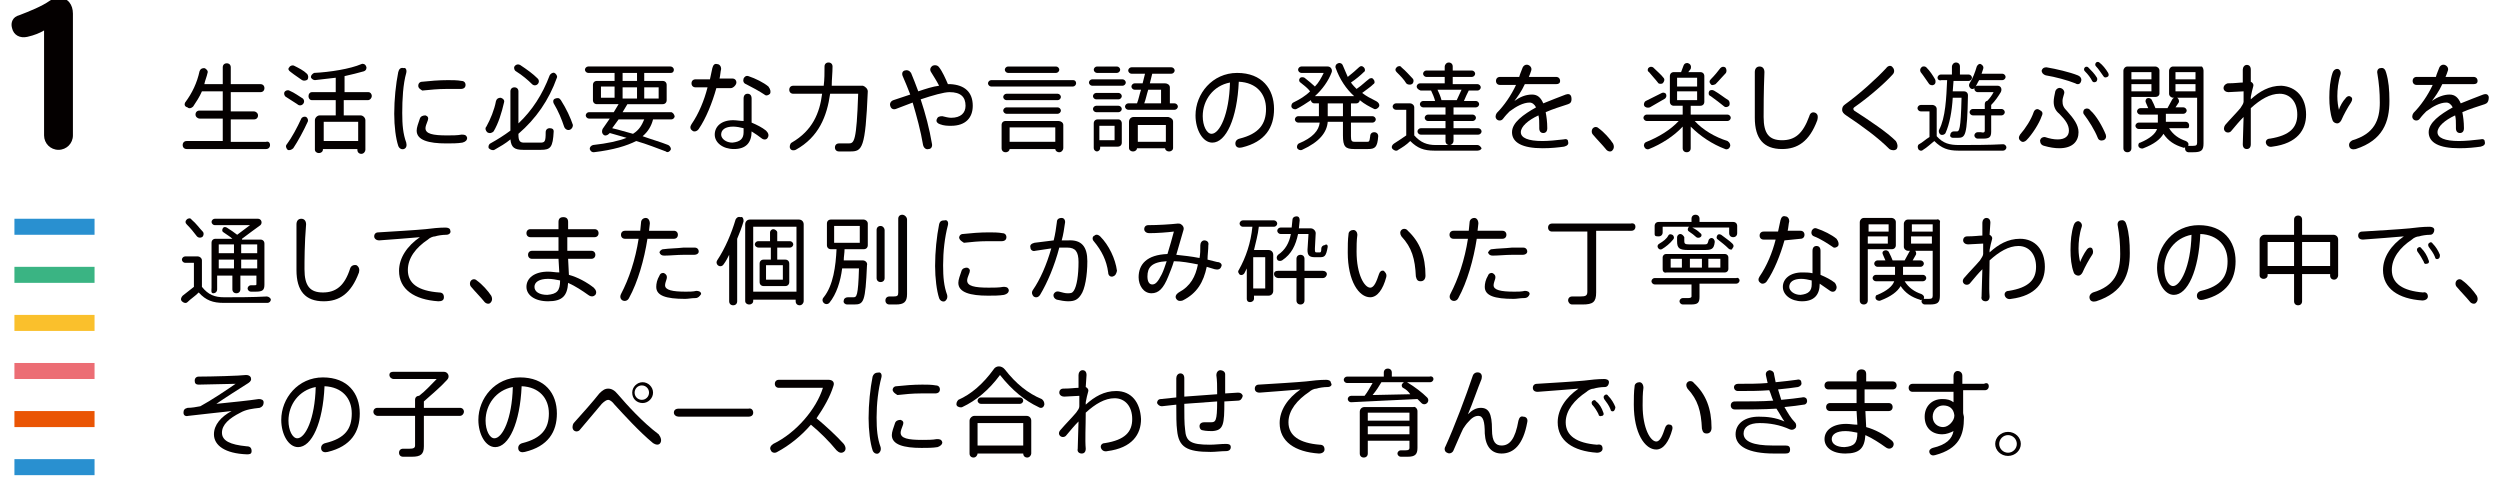 <?xml version="1.0" encoding="utf-8"?>
<!-- Generator: Adobe Illustrator 27.9.1, SVG Export Plug-In . SVG Version: 6.00 Build 0)  -->
<svg version="1.1" id="layout" xmlns="http://www.w3.org/2000/svg" xmlns:xlink="http://www.w3.org/1999/xlink" x="0px" y="0px"
	 viewBox="0 0 312 60" style="enable-background:new 0 0 312 60;" xml:space="preserve">
<style type="text/css">
	.st0{fill:#040000;}
	.st1{fill:#2990D0;}
	.st2{fill:#FAC02C;}
	.st3{fill:#3AB483;}
	.st4{fill:#EC6D74;}
	.st5{fill:#EA5504;}
</style>
<path class="st0" d="M33.7,18.1c0,0.3-0.2,0.5-0.5,0.5h-9.9c-0.3,0-0.5-0.2-0.5-0.5s0.2-0.5,0.5-0.5h4.5v-2.8h-2.9
	c-0.2,0-0.5-0.2-0.5-0.5s0.2-0.5,0.5-0.5h2.9v-2.4h-2.6c-0.3,0.7-0.7,1.3-1.1,1.9c-0.2,0.2-0.5,0.3-0.7,0.1C23,13.3,23,13,23.1,12.8
	c0.9-1.2,1.5-2.5,1.8-3.9c0.1-0.3,0.3-0.4,0.6-0.4c0.3,0.1,0.5,0.4,0.4,0.6c-0.1,0.5-0.3,0.9-0.4,1.4h2.3V8.4c0-0.3,0.2-0.5,0.5-0.5
	s0.5,0.2,0.5,0.5v2.1h3.7c0.3,0,0.5,0.2,0.5,0.5s-0.2,0.5-0.5,0.5h-3.7v2.4h2.9c0.2,0,0.5,0.2,0.5,0.5s-0.2,0.5-0.5,0.5h-2.9v2.8
	h4.4C33.5,17.6,33.7,17.8,33.7,18.1L33.7,18.1z"/>
<path class="st0" d="M35.7,12.1c-0.2-0.1-0.3-0.4-0.2-0.6c0.1-0.2,0.4-0.3,0.6-0.2c0.7,0.3,1.2,0.7,1.7,1c0.2,0.2,0.2,0.5,0,0.7
	c-0.2,0.2-0.5,0.2-0.7,0C36.8,12.8,36.3,12.5,35.7,12.1z M38.4,15.2c-0.5,1.1-1.2,2.4-1.8,3.3c-0.2,0.2-0.5,0.3-0.7,0.2
	c-0.2-0.2-0.3-0.5-0.1-0.7c0.6-0.8,1.3-2.1,1.8-3.2c0.1-0.2,0.4-0.3,0.6-0.2C38.4,14.7,38.5,15,38.4,15.2L38.4,15.2z M36.1,8.4
	c0.1-0.2,0.4-0.3,0.6-0.2c0.6,0.3,1.2,0.6,1.6,1c0.2,0.2,0.2,0.5,0.1,0.7c-0.2,0.2-0.5,0.2-0.7,0.1c-0.4-0.3-0.9-0.6-1.4-1
	C36,8.8,35.9,8.6,36.1,8.4z M46.4,12c0,0.2-0.2,0.5-0.5,0.5h-3v1.9H45c0.3,0,0.6,0.3,0.6,0.6v3.7c0,0.2-0.2,0.5-0.5,0.5
	s-0.5-0.2-0.5-0.5v-0.1h-4.3v0.1c0,0.2-0.2,0.4-0.5,0.4s-0.5-0.2-0.5-0.4v-3.7c0-0.3,0.3-0.6,0.6-0.6h2v-1.9h-3
	c-0.2,0-0.4-0.2-0.4-0.5s0.2-0.5,0.4-0.5h3V9.7c-0.9,0.1-1.8,0.2-2.6,0.3c-0.2,0-0.5-0.2-0.5-0.4c0-0.2,0.2-0.4,0.4-0.5
	C41.2,9,43.7,8.6,45.1,8c0.2-0.1,0.5,0,0.6,0.3c0.1,0.2,0,0.5-0.3,0.6c-0.7,0.2-1.5,0.4-2.4,0.6v2h3C46.2,11.5,46.4,11.7,46.4,12
	L46.4,12z M40.4,15.2v2.4h4.3v-2.4C44.6,15.2,40.4,15.2,40.4,15.2z"/>
<path class="st0" d="M50.7,9.1c-0.4,1.4-0.5,3.3-0.5,5c0,1.5,0.1,2.6,0.5,3.7c0.1,0.4,0,0.7-0.3,0.8c-0.3,0.1-0.6-0.1-0.7-0.4
	c-0.3-0.9-0.5-2.4-0.5-4c0-1.8,0.2-3.7,0.5-5.2c0.1-0.4,0.3-0.6,0.7-0.5C50.6,8.4,50.8,8.7,50.7,9.1L50.7,9.1z M57.7,17.8
	c-0.6,0.1-1.3,0.1-2,0.1c-2.2,0-3.7-0.4-3.7-1.6c0-0.4,0.2-0.9,0.4-1.5c0.1-0.3,0.4-0.4,0.7-0.4c0.3,0.1,0.4,0.3,0.3,0.6
	c-0.2,0.5-0.3,0.8-0.3,1c0,0.7,0.9,0.9,2.7,0.9c0.6,0,1.3,0,1.8-0.1c0.3,0,0.6,0,0.7,0.4C58.3,17.5,58.1,17.7,57.7,17.8z M52.2,10.7
	c0-0.3,0.2-0.5,0.5-0.5c0.9-0.1,2.1-0.2,3.2-0.2c0.5,0,1.2,0,1.7,0.1c0.3,0,0.5,0.2,0.5,0.5c0,0.3-0.2,0.5-0.6,0.5
	c-0.5,0-1.2,0-1.8,0c-1,0-2,0.1-3,0.2C52.4,11.1,52.2,11,52.2,10.7L52.2,10.7z"/>
<path class="st0" d="M60.8,16.5c-0.2-0.2-0.3-0.5-0.1-0.7c0.5-0.9,1-2.1,1.2-3.2c0.1-0.3,0.3-0.4,0.6-0.4c0.3,0.1,0.5,0.3,0.4,0.6
	c-0.3,1.3-0.7,2.6-1.3,3.6C61.4,16.6,61.1,16.7,60.8,16.5L60.8,16.5z M69.1,16.4c-0.1,2-0.4,2.3-1.6,2.3h-2.2
	c-1.1,0-1.5-0.3-1.6-1.3c-0.6,0.5-1.3,0.9-2,1.3c-0.2,0.1-0.5,0-0.7-0.2c-0.1-0.2,0-0.5,0.2-0.6c0.9-0.5,1.7-1,2.5-1.6v-4.9
	c0-0.3,0.2-0.5,0.5-0.5s0.5,0.2,0.5,0.5v4c1.7-1.6,3-3.6,3.9-6c0.1-0.2,0.4-0.4,0.6-0.3s0.4,0.4,0.3,0.6c-1,2.8-2.6,5.1-4.8,7v0.1
	c0,0.8,0.2,1,0.7,1h2c0.6,0,0.7-0.1,0.7-1.3c0-0.3,0.2-0.5,0.5-0.5S69.1,16.1,69.1,16.4L69.1,16.4z M64.2,8.3
	C64.4,8,64.7,8,64.9,8.1c0.9,0.6,1.6,1.1,2.2,1.7c0.2,0.2,0.2,0.5,0,0.7c-0.2,0.2-0.5,0.2-0.7,0c-0.5-0.5-1.2-1.1-2-1.6
	C64.2,8.8,64.1,8.5,64.2,8.3L64.2,8.3z M71.1,16.2c-0.3,0.1-0.6-0.1-0.7-0.4c-0.3-0.9-0.7-1.9-1.3-2.9c-0.1-0.2-0.1-0.5,0.2-0.6
	s0.5-0.1,0.7,0.2c0.7,1.1,1.2,2.2,1.5,3.1C71.5,15.8,71.4,16.1,71.1,16.2z"/>
<path class="st0" d="M84.2,14.5c0,0.2-0.2,0.4-0.4,0.4h-2.3c-0.2,0.8-0.6,1.5-1.3,2.1c1.1,0.4,2.2,0.7,3.2,1.1
	c0.2,0.1,0.4,0.4,0.3,0.6c-0.1,0.2-0.4,0.4-0.6,0.2c-1.1-0.4-2.3-0.9-3.7-1.3c-1.2,0.6-2.8,1.1-5.3,1.4c-0.2,0-0.4-0.1-0.5-0.4
	c0-0.2,0.1-0.4,0.4-0.5c1.8-0.2,3.2-0.5,4.2-0.9c-0.7-0.2-1.4-0.4-2.1-0.6l-0.1,0.1c-0.2,0.2-0.5,0.3-0.7,0.1
	c-0.2-0.2-0.2-0.4-0.1-0.7l0.9-1.3h-2.6c-0.2,0-0.4-0.2-0.4-0.4s0.2-0.4,0.4-0.4h3.1l0.6-1h-2.7c-0.3,0-0.5-0.2-0.5-0.5v-1.9
	c0-0.3,0.2-0.5,0.5-0.5h2.2v-1h-3.3c-0.2,0-0.4-0.2-0.4-0.4s0.2-0.4,0.4-0.4h10.3c0.2,0,0.4,0.2,0.4,0.4S84,9.1,83.7,9.1h-3.3v1h2.3
	c0.3,0,0.5,0.2,0.5,0.5v1.9c0,0.3-0.2,0.5-0.5,0.5h-4.4l-0.6,1h6.1C84,14.1,84.1,14.2,84.2,14.5L84.2,14.5z M76.7,10.8H75v1.4h1.7
	V10.8z M80.4,14.9h-3.2L76.4,16c0.9,0.2,1.8,0.5,2.6,0.7C79.8,16.2,80.1,15.6,80.4,14.9L80.4,14.9z M77.7,10.1h1.8v-1h-1.8V10.1z
	 M77.7,12.3h1.8v-1.4h-1.8V12.3z M80.4,12.3h1.8v-1.4h-1.8V12.3z"/>
<path class="st0" d="M89.4,11c-0.5,1.8-1.3,3.8-2.2,5.1c-0.2,0.3-0.6,0.4-0.8,0.2c-0.3-0.2-0.3-0.5-0.1-0.8c0.9-1.3,1.6-3,2-4.6
	h-1.5c-0.3,0-0.5-0.2-0.5-0.5s0.2-0.5,0.5-0.5h1.8c0.1-0.5,0.2-0.9,0.3-1.4c0.1-0.4,0.3-0.6,0.6-0.5c0.3,0,0.5,0.3,0.5,0.6
	c-0.1,0.4-0.1,0.8-0.2,1.2h1.6c0.3,0,0.5,0.2,0.5,0.5S91.5,11,91.2,11L89.4,11L89.4,11z M95.8,17.2c-0.1,0.2-0.4,0.3-0.7,0.1
	c-0.4-0.3-0.8-0.6-1.3-0.9v0c0,1.4-0.7,2.2-2.2,2.2c-1.4,0-2.4-0.8-2.4-1.8S90,15,91.5,15c0.4,0,0.9,0.1,1.3,0.1l0-2v-0.8
	c0-0.4,0.2-0.6,0.5-0.6c0.3,0,0.5,0.2,0.5,0.6c0,0.1,0,0.9,0,0.9c0,0.4,0,1.3,0,2.1c0.7,0.3,1.3,0.6,1.8,1
	C95.9,16.6,96,16.9,95.8,17.2L95.8,17.2z M92.8,16.5V16c-0.4-0.1-0.9-0.2-1.3-0.2c-1,0-1.5,0.4-1.5,1c0,0.5,0.6,1,1.4,1
	C92.4,17.7,92.8,17.3,92.8,16.5L92.8,16.5z M96.1,11.7c-0.2,0.2-0.5,0.3-0.7,0.1c-0.6-0.4-1.5-0.9-2.3-1.3c-0.3-0.1-0.4-0.4-0.3-0.7
	c0.1-0.2,0.3-0.4,0.6-0.3c0.9,0.3,1.9,0.8,2.5,1.3C96.2,11.2,96.2,11.5,96.1,11.7L96.1,11.7z"/>
<path class="st0" d="M108.3,11.4c-0.3,7.2-0.7,7.5-2.2,7.5c-0.4,0-0.9,0-1.4,0c-0.3,0-0.5-0.2-0.5-0.5c0-0.3,0.2-0.5,0.5-0.5
	c0.4,0,0.9,0,1.2,0c0.7,0,1-0.2,1.2-6.2h-3.5c-0.4,2.8-1.4,5.4-4.3,7c-0.2,0.1-0.6,0.1-0.7-0.2c-0.1-0.2,0-0.6,0.2-0.7
	c2.6-1.5,3.5-3.7,3.8-6.1H99c-0.3,0-0.5-0.2-0.5-0.5s0.2-0.5,0.5-0.5h3.8c0.1-0.8,0.1-1.6,0.1-2.4c0-0.3,0.2-0.5,0.5-0.5
	s0.5,0.2,0.5,0.5c0,0.8-0.1,1.6-0.1,2.4h3.9C108,10.8,108.3,11.1,108.3,11.4L108.3,11.4z"/>
<path class="st0" d="M121.4,13.2c0,1.5-0.9,2.5-2.7,2.5c-0.4,0-0.9,0-1.4-0.2c-0.3-0.1-0.5-0.3-0.4-0.6c0.1-0.3,0.3-0.4,0.7-0.4
	c0.4,0.1,0.8,0.2,1.1,0.2c1.2,0,1.8-0.6,1.8-1.5c0-1.1-0.6-1.7-2-1.7c-0.7,0-2.1,0.4-3.6,0.9c0.6,1.8,1.1,3.7,1.4,5.5
	c0.1,0.4-0.1,0.7-0.4,0.7c-0.3,0.1-0.6-0.1-0.7-0.5c-0.3-1.8-0.8-3.6-1.3-5.3l-2.1,0.8c-0.3,0.1-0.6,0-0.7-0.4
	c-0.1-0.3,0.1-0.6,0.4-0.7l2.1-0.7c-0.3-0.8-0.6-1.5-0.9-2.2c-0.2-0.4-0.1-0.7,0.2-0.8c0.3-0.1,0.6,0,0.8,0.3
	c0.3,0.7,0.6,1.5,0.9,2.3c0.9-0.3,1.8-0.6,2.6-0.7c-0.3-0.6-0.7-1.2-1-1.7c-0.2-0.3-0.1-0.6,0.2-0.8c0.2-0.1,0.6-0.1,0.8,0.2
	c0.4,0.5,0.8,1.4,1.1,2.1c0.1,0,0.2,0,0.3,0C120.4,10.6,121.4,11.5,121.4,13.2L121.4,13.2z"/>
<path class="st0" d="M134.3,10.4c0,0.2-0.2,0.4-0.4,0.4h-10.2c-0.2,0-0.4-0.2-0.4-0.4s0.2-0.4,0.4-0.4h10.2
	C134.2,10,134.3,10.2,134.3,10.4z M132.7,15.6v2.9c0,0.2-0.2,0.5-0.5,0.5s-0.5-0.2-0.5-0.4H126c0,0.2-0.2,0.4-0.5,0.4
	s-0.5-0.2-0.5-0.5v-2.9c0-0.3,0.2-0.5,0.5-0.5h6.6C132.4,15.1,132.7,15.3,132.7,15.6z M125.2,12.1c0-0.2,0.2-0.4,0.4-0.4h6.4
	c0.2,0,0.4,0.2,0.4,0.4s-0.2,0.4-0.4,0.4h-6.4C125.4,12.5,125.2,12.3,125.2,12.1z M125.2,13.8c0-0.2,0.2-0.4,0.4-0.4h6.4
	c0.2,0,0.4,0.2,0.4,0.4s-0.2,0.4-0.4,0.4h-6.4C125.4,14.2,125.2,14,125.2,13.8z M125.4,8.7c0-0.2,0.2-0.4,0.4-0.4h6
	c0.2,0,0.4,0.2,0.4,0.4s-0.2,0.4-0.4,0.4h-6C125.6,9.1,125.4,8.9,125.4,8.7z M131.7,15.9H126v1.8h5.7V15.9z"/>
<path class="st0" d="M140.1,10.7h-3.8c-0.2,0-0.4-0.2-0.4-0.4s0.2-0.4,0.4-0.4h3.8c0.2,0,0.4,0.2,0.4,0.4S140.3,10.7,140.1,10.7z
	 M140,15.4v2.4c0,0.3-0.2,0.5-0.5,0.5h-2.2v0.2c0,0.2-0.2,0.4-0.4,0.4s-0.4-0.2-0.4-0.4v-3.1c0-0.3,0.2-0.5,0.5-0.5h2.6
	C139.8,14.9,140,15.1,140,15.4L140,15.4z M136.4,12c0-0.2,0.2-0.4,0.4-0.4h2.8c0.2,0,0.4,0.2,0.4,0.4s-0.2,0.4-0.4,0.4h-2.8
	C136.6,12.4,136.4,12.2,136.4,12z M136.4,13.6c0-0.2,0.2-0.4,0.4-0.4h2.8c0.2,0,0.4,0.2,0.4,0.4s-0.2,0.4-0.4,0.4h-2.8
	C136.6,14,136.4,13.8,136.4,13.6z M136.5,8.7c0-0.2,0.2-0.4,0.4-0.4h2.5c0.2,0,0.4,0.2,0.4,0.4s-0.2,0.4-0.4,0.4h-2.5
	C136.7,9.1,136.5,8.9,136.5,8.7z M139.1,15.7h-1.9v1.8h1.9V15.7z M147,13.3c0,0.2-0.2,0.4-0.4,0.4h-5.8c-0.2,0-0.4-0.2-0.4-0.4
	s0.2-0.4,0.4-0.4h1.1c0.2-0.5,0.3-1.1,0.5-1.7h-0.8c-0.2,0-0.4-0.2-0.4-0.4s0.2-0.4,0.4-0.4h1l0.3-1.2h-1.7c-0.2,0-0.4-0.2-0.4-0.4
	s0.2-0.4,0.4-0.4h5c0.2,0,0.4,0.2,0.4,0.4s-0.2,0.4-0.4,0.4h-2.4l-0.3,1.2h1.9c0.3,0,0.6,0.2,0.6,0.5v2h0.6
	C146.8,12.9,147,13.1,147,13.3z M146.4,15.2v3.3c0,0.2-0.2,0.4-0.5,0.4s-0.5-0.2-0.5-0.4l0,0l-3.5,0v0c0,0.2-0.2,0.4-0.5,0.4
	s-0.5-0.2-0.5-0.4v-3.3c0-0.3,0.2-0.6,0.6-0.6h4.3C146.2,14.7,146.4,14.9,146.4,15.2L146.4,15.2z M145.4,15.6H142v2.1h3.5V15.6z
	 M145,11.2h-1.7c-0.2,0.6-0.3,1.2-0.5,1.7h2.1V11.2z"/>
<path class="st0" d="M159,13.6c0,2.3-1.1,4.1-4,4.8c-0.4,0.1-0.7,0-0.8-0.3c-0.1-0.4,0.1-0.7,0.5-0.8c2.4-0.6,3.3-1.8,3.3-3.7
	s-1.2-3.3-3.4-3.4c-0.2,4.6-1.6,7.6-3.3,7.6c-1.2,0-2.1-1.6-2.1-3.4c0-2.7,2.1-5.3,5.2-5.3S159,11.1,159,13.6L159,13.6z M153.5,10.3
	c-2.1,0.4-3.4,2.2-3.4,4.2c0,1.2,0.5,2.2,1.1,2.2C152.2,16.7,153.4,14.3,153.5,10.3L153.5,10.3z"/>
<path class="st0" d="M172.1,13.3c-0.1,0.2-0.4,0.4-0.6,0.3c-0.6-0.3-1.2-0.6-1.8-1.1c0,0.2-0.2,0.4-0.4,0.4h-0.7v1.6h2.7
	c0.2,0,0.4,0.2,0.4,0.4s-0.2,0.4-0.4,0.4h-2.7v1.7c0,0.6,0.1,0.7,0.5,0.7h1.4c0.4,0,0.4,0,0.5-0.7c0-0.3,0.2-0.5,0.5-0.5
	c0.3,0,0.5,0.2,0.5,0.5c-0.1,1.4-0.4,1.6-1.3,1.6H169c-1.1,0-1.4-0.3-1.4-1.7v-1.7h-1.9c-0.1,1.3-1,2.5-3.2,3.5
	c-0.2,0.1-0.5,0-0.6-0.2c-0.1-0.2,0-0.5,0.2-0.6c1.7-0.7,2.5-1.6,2.6-2.6H162c-0.2,0-0.4-0.2-0.4-0.4s0.2-0.4,0.4-0.4h2.6v-1.6h-0.6
	c-0.2,0-0.4-0.2-0.4-0.4c-0.6,0.4-1.2,0.8-1.8,1.1c-0.2,0.1-0.5,0-0.6-0.2c-0.1-0.2,0-0.5,0.2-0.6c0.8-0.4,1.5-0.8,2.1-1.4
	c-0.3-0.4-0.7-0.7-1.2-1.1c-0.2-0.1-0.2-0.4-0.1-0.5c0.1-0.2,0.4-0.2,0.6-0.1c0.5,0.4,1,0.8,1.3,1.1c0.5-0.5,0.8-1.1,1.1-1.7h-2.8
	c-0.2,0-0.4-0.2-0.4-0.4s0.2-0.4,0.4-0.4h3.3c0.4,0,0.6,0.4,0.5,0.7c-0.4,1.1-1.2,2.2-2.1,3h4.9c-1-0.9-1.8-2.1-2.3-3.5
	c-0.1-0.2,0-0.5,0.3-0.6c0.2-0.1,0.5,0,0.6,0.3c0.2,0.5,0.4,0.9,0.6,1.4c0.5-0.4,1.1-0.9,1.4-1.2c0.2-0.2,0.4-0.2,0.6,0
	c0.2,0.2,0.2,0.5,0,0.6c-0.4,0.4-1,0.9-1.6,1.3c0.2,0.3,0.5,0.6,0.7,0.8c0.6-0.4,1.1-0.9,1.5-1.2c0.2-0.2,0.5-0.2,0.6,0
	c0.2,0.2,0.2,0.5,0,0.6c-0.4,0.4-0.9,0.7-1.4,1.1c0.5,0.4,1.1,0.7,1.7,1C172.1,12.8,172.2,13.1,172.1,13.3L172.1,13.3z M167.6,12.9
	h-1.9v1.6h1.9V12.9z"/>
<path class="st0" d="M184.4,18.8c-1.5,0-4.1,0-5.4,0c-1.3,0-2.1-0.3-3-1.2c-0.5,0.5-1,0.8-1.5,1.1c-0.2,0.2-0.5,0.1-0.7-0.1
	s-0.1-0.5,0.2-0.7c0.5-0.3,0.9-0.6,1.5-1v-3.2h-1.3c-0.2,0-0.4-0.2-0.4-0.4s0.2-0.4,0.4-0.4h1.8c0.2,0,0.5,0.2,0.5,0.5v3.5
	c0.8,0.9,1.6,1.2,2.7,1.2c1.2,0,3.7,0,5.2,0c0.2,0,0.4,0.2,0.5,0.4C184.9,18.6,184.7,18.8,184.4,18.8L184.4,18.8z M174.3,9
	c-0.2-0.2-0.2-0.4,0-0.6c0.2-0.2,0.5-0.2,0.6,0c0.6,0.5,1,1,1.4,1.4c0.2,0.2,0.1,0.6-0.1,0.7c-0.2,0.1-0.5,0.1-0.7-0.1
	C175.2,9.9,174.8,9.5,174.3,9L174.3,9z M176.8,10.8c0-0.2,0.2-0.4,0.4-0.4h3.1V9.6H178c-0.2,0-0.4-0.2-0.4-0.4s0.2-0.4,0.4-0.4h2.3
	V8.3c0-0.2,0.2-0.5,0.5-0.5s0.5,0.2,0.5,0.5v0.5h2.4c0.2,0,0.4,0.2,0.4,0.4s-0.2,0.4-0.4,0.4h-2.4v0.9h3.1c0.2,0,0.4,0.2,0.4,0.4
	s-0.2,0.4-0.4,0.4h-1.1c-0.2,0.4-0.4,0.8-0.6,1.3h1.5c0.2,0,0.4,0.2,0.4,0.4s-0.2,0.4-0.4,0.4h-2.8v0.9h2.4c0.2,0,0.4,0.2,0.4,0.4
	s-0.2,0.4-0.4,0.4h-2.4v0.9h3.1c0.2,0,0.4,0.2,0.4,0.4c0,0.2-0.2,0.4-0.4,0.4h-3.1v0.8c0,0.2-0.2,0.5-0.5,0.5s-0.5-0.2-0.5-0.5v-0.8
	h-3.1c-0.2,0-0.4-0.2-0.4-0.4c0-0.2,0.2-0.4,0.4-0.4h3.1v-0.9h-2.2c-0.2,0-0.4-0.2-0.4-0.4s0.2-0.4,0.4-0.4h2.2v-0.9h-2.8
	c-0.2,0-0.4-0.2-0.4-0.4s0.2-0.4,0.4-0.4h1.5c-0.1-0.4-0.3-0.9-0.5-1.3h-1.3C177,11.2,176.8,11,176.8,10.8L176.8,10.8z M179.4,11.2
	c0.2,0.4,0.4,0.9,0.5,1.3h1.9c0.2-0.4,0.4-0.9,0.6-1.3H179.4z"/>
<path class="st0" d="M195.7,13c-0.9,0.3-1.9,0.6-2.8,1c0.1,0.5,0.2,1.2,0.2,2c0,0.4-0.2,0.6-0.5,0.6s-0.5-0.2-0.5-0.6v-0.3
	c0-0.5,0-0.9-0.1-1.3c-1.3,0.6-2.2,1.4-2.2,2.1c0,0.7,0.9,1.1,2.7,1.1c0.7,0,1.8-0.1,2.6-0.2c0.4-0.1,0.6,0,0.6,0.3
	c0.1,0.3-0.1,0.5-0.5,0.6c-0.7,0.1-1.6,0.2-2.7,0.2c-2.5,0-3.8-0.7-3.8-2c0-1.2,1.4-2.2,3-3.1c-0.2-0.4-0.5-0.6-0.8-0.6
	c-0.8,0-1.7,0.5-2.5,1.1c-0.2,0.2-0.5,0.5-0.8,0.9c-0.2,0.3-0.6,0.3-0.8,0.1c-0.2-0.2-0.2-0.5,0-0.8c0.9-0.9,1.8-2.2,2.4-3.5h-2
	c-0.3,0-0.5-0.2-0.5-0.5s0.2-0.5,0.5-0.5h2.4c0.1-0.4,0.3-0.8,0.4-1.1c0.1-0.3,0.4-0.5,0.7-0.4c0.3,0.1,0.5,0.4,0.4,0.7
	c-0.1,0.3-0.2,0.6-0.3,0.8h3.4c0.3,0,0.5,0.2,0.5,0.5s-0.2,0.4-0.5,0.4h-3.9c-0.4,0.9-1,1.7-1.3,2.1c0.7-0.5,1.4-0.8,2.2-0.8
	c0.7,0,1.1,0.4,1.4,1.1c1-0.4,2-0.8,2.8-1.1c0.3-0.1,0.6-0.1,0.7,0.3C196.2,12.7,196,12.9,195.7,13L195.7,13z"/>
<path class="st0" d="M201.2,18.8c-0.2,0.2-0.6,0.1-0.8-0.2c-0.4-0.5-1.1-1.2-1.6-1.8c-0.2-0.2-0.2-0.6,0-0.8c0.2-0.2,0.5-0.2,0.7,0
	c0.7,0.5,1.4,1.3,1.8,1.9C201.5,18.3,201.4,18.6,201.2,18.8L201.2,18.8z"/>
<path class="st0" d="M215.9,18.3c-0.1,0.3-0.4,0.4-0.6,0.3c-1.6-0.6-3.1-1.6-4.3-2.8v2.7c0,0.3-0.2,0.5-0.5,0.5s-0.5-0.2-0.5-0.5
	v-2.7c-1.1,1.2-2.7,2.2-4.2,2.8c-0.2,0.1-0.5,0-0.6-0.3c-0.1-0.2,0-0.5,0.3-0.6c1.5-0.6,3-1.5,4-2.6h-4c-0.2,0-0.4-0.2-0.4-0.4
	s0.2-0.4,0.4-0.4h4.5v-1.1h-1.1c-0.3,0-0.5-0.2-0.5-0.5V9.5c0-0.3,0.2-0.5,0.5-0.5h0.9l0.3-0.8c0.1-0.3,0.4-0.4,0.6-0.3
	c0.3,0.1,0.4,0.4,0.3,0.7L210.7,9h1.5c0.3,0,0.5,0.2,0.5,0.5v3.2c0,0.3-0.2,0.5-0.5,0.5H211v1.1h4.6c0.2,0,0.4,0.2,0.4,0.4
	s-0.2,0.4-0.4,0.4h-4.1c1,1.1,2.5,2,4.1,2.5C215.9,17.8,216,18.1,215.9,18.3L215.9,18.3z M205.2,13.2c-0.1-0.2,0-0.5,0.2-0.6l2-1
	c0.2-0.1,0.4,0,0.5,0.1c0.1,0.2,0.1,0.4-0.1,0.6l-1.9,1.1C205.6,13.5,205.3,13.4,205.2,13.2z M205.7,8.5c0.2-0.2,0.4-0.2,0.6-0.1
	c0.5,0.5,1,0.9,1.3,1.3c0.2,0.2,0.1,0.5-0.1,0.7c-0.2,0.1-0.5,0.1-0.6-0.1c-0.3-0.4-0.7-0.8-1.1-1.3C205.6,8.9,205.6,8.7,205.7,8.5
	L205.7,8.5z M209.3,10.8h2.5V9.7h-2.5C209.3,9.7,209.3,10.8,209.3,10.8z M211.8,12.5v-1.1h-2.5v1.1H211.8z M213.3,11.4
	c0.1-0.2,0.4-0.2,0.6-0.1c0.7,0.4,1.3,0.9,1.8,1.2c0.2,0.2,0.2,0.5,0.1,0.7c-0.2,0.2-0.5,0.2-0.6,0.1c-0.5-0.4-1-0.8-1.7-1.3
	C213.2,11.9,213.2,11.6,213.3,11.4L213.3,11.4z M213.5,10.5c-0.2-0.2-0.2-0.4,0-0.6c0.5-0.5,0.9-1,1.2-1.4c0.2-0.2,0.4-0.2,0.6-0.1
	c0.2,0.2,0.2,0.5,0.1,0.7c-0.4,0.4-0.8,0.9-1.3,1.4C213.9,10.6,213.6,10.7,213.5,10.5L213.5,10.5z"/>
<path class="st0" d="M226.8,15c-1,2.7-2.5,3.6-4.4,3.6c-2.3,0-3.4-1.3-3.4-3.9c0-1.1,0-3.3,0-5.7c0-0.4,0.2-0.7,0.6-0.7
	s0.6,0.3,0.6,0.7c-0.1,2.4-0.1,4.6-0.1,5.6c0,2.1,0.7,2.9,2.3,2.9s2.6-0.8,3.4-3c0.1-0.4,0.4-0.6,0.8-0.4
	C226.9,14.3,226.9,14.6,226.8,15L226.8,15z"/>
<path class="st0" d="M236.7,18.6c-0.2,0.2-0.6,0.2-0.9,0c-1.4-1.4-3.3-2.8-5.4-4.2c-0.3-0.2-0.5-0.4-0.5-0.7c0-0.3,0.1-0.5,0.4-0.7
	c1.8-1.3,3.9-3.2,5.1-4.5c0.2-0.3,0.6-0.4,0.8-0.1c0.2,0.2,0.3,0.6,0,0.9c-0.9,1-2.8,2.7-4.8,4.1c-0.1,0.1-0.1,0.1-0.1,0.2
	c0,0.1,0.1,0.2,0.1,0.2c2,1.3,4.1,2.7,5.2,3.8C236.8,17.9,236.9,18.3,236.7,18.6L236.7,18.6z"/>
<path class="st0" d="M250,18.8c-1.6,0-4.3,0-5.6,0c-1.3,0-2.1-0.3-3-1.2c-0.5,0.4-0.9,0.8-1.4,1.1c-0.2,0.2-0.5,0.1-0.6-0.1
	c-0.1-0.2-0.1-0.5,0.1-0.6c0.4-0.2,0.8-0.6,1.3-0.9v-3.2h-1.1c-0.2,0-0.4-0.2-0.4-0.4s0.2-0.4,0.4-0.4h1.5c0.2,0,0.5,0.2,0.5,0.5
	v3.4c0.8,0.9,1.6,1.1,2.8,1.1c1.2,0,3.9,0,5.5-0.1c0.2,0,0.4,0.2,0.4,0.4C250.4,18.6,250.2,18.8,250,18.8L250,18.8z M239.7,9
	c-0.1-0.2-0.1-0.4,0.1-0.6c0.2-0.2,0.5-0.1,0.6,0c0.5,0.5,0.8,1,1.1,1.5c0.1,0.2,0.1,0.6-0.2,0.7c-0.2,0.1-0.5,0-0.6-0.2
	C240.4,10,240.1,9.5,239.7,9L239.7,9z M241.8,9.7c0-0.2,0.2-0.4,0.4-0.4h1.4v-1c0-0.2,0.2-0.5,0.5-0.5s0.5,0.2,0.5,0.5v1h1.1
	c0.2,0,0.4,0.2,0.4,0.4s-0.2,0.4-0.4,0.4h-1.9l-0.1,1.3h1.4c0.3,0,0.5,0.2,0.5,0.5c-0.1,5.1-0.3,5.3-1.3,5.3c-0.2,0-0.4,0-0.6,0
	c-0.2,0-0.4-0.2-0.3-0.4c0-0.2,0.2-0.4,0.4-0.4h0.4c0.3,0,0.5-0.1,0.6-4.2h-1.1c-0.1,1.7-0.4,3.3-0.9,4.4c-0.1,0.2-0.4,0.3-0.6,0.2
	c-0.2-0.1-0.3-0.4-0.2-0.6c0.8-1.5,0.9-4,1-6.2h-0.7C242,10.1,241.8,9.9,241.8,9.7L241.8,9.7z M245.8,10.4c0.4-0.6,0.7-1.4,0.9-2.1
	c0.1-0.2,0.3-0.4,0.5-0.3c0.2,0.1,0.4,0.3,0.3,0.6l-0.2,0.6h2.6c0.2,0,0.4,0.2,0.4,0.4s-0.2,0.4-0.4,0.4h-2.9
	c-0.2,0.3-0.3,0.6-0.5,0.9c-0.1,0.2-0.4,0.3-0.6,0.1C245.7,10.8,245.7,10.6,245.8,10.4L245.8,10.4z M247.7,16.3v-1.9h-1.5
	c-0.2,0-0.4-0.2-0.4-0.4s0.2-0.4,0.4-0.4h1.5v-0.6c0-0.2,0.1-0.4,0.3-0.4c0.3-0.3,0.6-0.7,0.8-1.1h-2c-0.2,0-0.4-0.2-0.4-0.4
	s0.2-0.4,0.4-0.4h2.5c0.4,0,0.6,0.4,0.4,0.8c-0.3,0.5-0.7,1.1-1.2,1.6v0.5h1.3c0.2,0,0.4,0.2,0.4,0.4s-0.2,0.4-0.4,0.4h-1.3v2
	c0,0.7-0.2,0.9-1,0.9h-0.7c-0.2,0-0.4-0.2-0.4-0.4c0-0.2,0.2-0.4,0.4-0.4h0.4C247.6,16.6,247.7,16.5,247.7,16.3L247.7,16.3z"/>
<path class="st0" d="M254.8,14.5c-0.3,0.9-1.2,2.3-1.9,3c-0.2,0.2-0.5,0.3-0.7,0.1c-0.3-0.2-0.3-0.5-0.1-0.8
	c0.7-0.8,1.4-1.9,1.7-2.8c0.1-0.3,0.4-0.5,0.7-0.3C254.9,13.9,255,14.1,254.8,14.5L254.8,14.5z M258,13.9c0.8,0.9,1.4,1.7,1.4,2.6
	c0,1.1-0.7,2-2.4,2c-0.6,0-1.2-0.1-1.9-0.3c-0.4-0.1-0.5-0.4-0.5-0.7c0.1-0.3,0.3-0.4,0.6-0.4c0.6,0.2,1.1,0.3,1.6,0.3
	c0.9,0,1.4-0.4,1.4-1.1c0-0.7-0.4-1.3-1.2-2.1c-0.5-0.4-0.7-0.9-0.7-1.5c0-0.4,0.1-0.8,0.2-1.3c0.1-0.3,0.4-0.5,0.7-0.4
	c0.3,0.1,0.5,0.4,0.4,0.7c-0.1,0.4-0.2,0.6-0.2,0.9C257.4,13.1,257.5,13.4,258,13.9L258,13.9z M259.7,10.2c-0.1,0.3-0.4,0.4-0.7,0.2
	c-1-0.4-2.5-0.8-3.7-1c-0.3-0.1-0.5-0.3-0.5-0.6c0.1-0.3,0.3-0.4,0.6-0.4c1.2,0.2,2.9,0.6,3.9,1C259.8,9.6,259.8,10,259.7,10.2
	L259.7,10.2z M262.8,16.8c0.1,0.3,0,0.6-0.3,0.7c-0.3,0.1-0.6,0-0.7-0.3c-0.4-1-1.1-2.1-1.7-2.9c-0.2-0.2-0.1-0.6,0.1-0.7
	c0.2-0.1,0.5-0.1,0.7,0.2C261.6,14.4,262.4,15.8,262.8,16.8L262.8,16.8z M260.2,8.9c-0.2-0.2-0.1-0.4,0-0.5c0.1-0.1,0.3-0.1,0.4,0
	c0.4,0.4,0.8,0.8,1.1,1.3c0.1,0.2,0,0.4-0.1,0.5c-0.2,0.1-0.4,0.1-0.5-0.1C260.9,9.7,260.6,9.3,260.2,8.9L260.2,8.9z M263,9.6
	c-0.2,0.1-0.4,0.1-0.5-0.1c-0.3-0.4-0.6-0.9-0.9-1.2c-0.2-0.2-0.1-0.4,0-0.5c0.1-0.1,0.3-0.1,0.4,0c0.4,0.3,0.8,0.8,1.1,1.3
	C263.2,9.3,263.2,9.5,263,9.6L263,9.6z"/>
<path class="st0" d="M269,12.1h-3v6.4c0,0.3-0.2,0.5-0.5,0.5s-0.5-0.2-0.5-0.5V8.8c0-0.2,0.2-0.5,0.5-0.5h3.5c0.2,0,0.5,0.2,0.5,0.5
	v2.9C269.5,11.9,269.3,12.1,269,12.1L269,12.1z M266,9v0.9h2.5V9H266z M268.5,11.4v-0.9H266v0.9H268.5z M275,8.8v9.1
	c0,0.9-0.3,1.1-1.3,1.1c-0.2,0-0.4,0-0.6,0c-0.2,0-0.4-0.2-0.4-0.4c0-0.1,0-0.1,0-0.2c-0.1,0-0.2,0.1-0.3,0c-1-0.3-1.8-0.8-2.4-1.7
	c-0.4,0.7-1.2,1.3-2.5,1.8c-0.2,0.1-0.5,0-0.6-0.2c-0.1-0.2,0-0.5,0.2-0.5c1.2-0.5,1.9-1.1,2.1-1.7h-2.3c-0.2,0-0.4-0.2-0.4-0.4
	s0.2-0.4,0.4-0.4h2.4v-1h-2.2c-0.2,0-0.4-0.2-0.4-0.4s0.2-0.4,0.4-0.4h1c-0.1-0.2-0.2-0.5-0.3-0.7c-0.1-0.2,0-0.4,0.1-0.5
	c0.2-0.1,0.4-0.1,0.6,0.1c0.2,0.4,0.4,0.8,0.5,1.1h1.5c0.2-0.4,0.4-0.7,0.6-1.1c0.1-0.2,0.4-0.3,0.6-0.2c0.2,0.1,0.3,0.4,0.2,0.6
	l-0.4,0.6h1c0.2,0,0.4,0.2,0.4,0.4s-0.2,0.4-0.4,0.4h-2.2v1h2.5c0.2,0,0.4,0.2,0.4,0.4S273.2,16,273,16h-2.3
	c0.5,0.8,1.2,1.3,2.1,1.6c0.2,0.1,0.4,0.3,0.3,0.5l0,0.1c0,0,0.1,0,0.2,0c0.1,0,0.3,0,0.4,0c0.4,0,0.5-0.1,0.5-0.4v-5.6h-3
	c-0.2,0-0.5-0.2-0.5-0.5V8.8c0-0.2,0.2-0.5,0.5-0.5h3.6C274.8,8.3,275,8.5,275,8.8L275,8.8z M271.5,9v0.9h2.5V9H271.5z M274,11.4
	v-0.9h-2.5v0.9H274z"/>
<path class="st0" d="M287.8,14.3c0,1.9-1.1,3.6-4.2,4c-0.4,0.1-0.7-0.1-0.8-0.4c-0.1-0.3,0.1-0.6,0.5-0.6c2.5-0.4,3.4-1.4,3.4-3
	s-0.9-2.6-2.2-2.6c-1.2,0-2.4,0.7-3.6,1.8c0,1.7,0,3.4,0,4.5c0,0.4-0.2,0.6-0.5,0.6s-0.5-0.2-0.5-0.6l0.1-3.4
	c-0.5,0.5-1,1.1-1.5,1.7c-0.2,0.3-0.6,0.3-0.8,0.1c-0.2-0.2-0.2-0.5,0-0.8c0.6-0.7,1.4-1.5,1.9-2.1c0.2-0.3,0.4-0.6,0.4-0.8v-1.3
	l-1.9,0.1c-0.3,0-0.6-0.2-0.6-0.5c0-0.3,0.2-0.5,0.5-0.6c0.9,0,1.5-0.1,1.9-0.1l0-1.6c0-0.3,0.2-0.6,0.5-0.6s0.5,0.2,0.5,0.6l0,1.5
	c0.2,0.1,0.4,0.3,0.3,0.6s-0.2,0.8-0.3,1.3c0,0.1,0,0.2,0,0.3c1.1-1,2.3-1.7,3.8-1.7C286.6,10.8,287.8,12.2,287.8,14.3L287.8,14.3z"
	/>
<path class="st0" d="M293.4,12.8c-0.4,0.6-0.9,1.5-1.2,2.2c-0.1,0.2-0.3,0.4-0.5,0.4c-0.2,0-0.5-0.1-0.6-0.4
	c-0.3-0.8-0.4-1.9-0.4-2.8c0-1.1,0.1-2.2,0.4-3.1c0.1-0.3,0.3-0.5,0.6-0.5s0.5,0.4,0.4,0.7c-0.3,0.9-0.4,1.9-0.4,2.7
	c0,0.7,0.1,1.3,0.2,1.7c0.1-0.4,0.5-1.1,0.8-1.4c0.2-0.3,0.5-0.4,0.7-0.2C293.6,12.2,293.6,12.5,293.4,12.8L293.4,12.8z M298.2,12.6
	c0,2.6-0.8,4.9-4.2,6c-0.4,0.1-0.7,0-0.8-0.3c-0.1-0.3,0-0.6,0.4-0.8c2.7-0.8,3.4-2.5,3.4-4.7c0-1.3-0.1-2.4-0.3-3.6
	c-0.1-0.4,0.1-0.7,0.4-0.7c0.4-0.1,0.6,0.2,0.7,0.6C298.1,10.1,298.2,11.2,298.2,12.6L298.2,12.6z"/>
<path class="st0" d="M310.1,13c-0.9,0.3-1.9,0.6-2.8,1c0.1,0.5,0.2,1.2,0.2,2c0,0.4-0.2,0.6-0.5,0.6s-0.5-0.2-0.5-0.6v-0.3
	c0-0.5,0-0.9-0.1-1.3c-1.3,0.6-2.2,1.4-2.2,2.1c0,0.7,0.9,1.1,2.7,1.1c0.7,0,1.8-0.1,2.6-0.2c0.4-0.1,0.6,0,0.6,0.3
	c0.1,0.3-0.1,0.5-0.5,0.6c-0.7,0.1-1.6,0.2-2.7,0.2c-2.5,0-3.8-0.7-3.8-2c0-1.2,1.4-2.2,3-3.1c-0.2-0.4-0.5-0.6-0.8-0.6
	c-0.8,0-1.7,0.5-2.5,1.1c-0.2,0.2-0.5,0.5-0.8,0.9c-0.2,0.3-0.6,0.3-0.8,0.1c-0.2-0.2-0.2-0.5,0-0.8c0.9-0.9,1.8-2.2,2.4-3.5h-2
	c-0.3,0-0.5-0.2-0.5-0.5s0.2-0.5,0.5-0.5h2.4c0.1-0.4,0.3-0.8,0.4-1.1c0.1-0.3,0.4-0.5,0.7-0.4c0.3,0.1,0.5,0.4,0.4,0.7
	c-0.1,0.3-0.2,0.6-0.3,0.8h3.5c0.3,0,0.5,0.2,0.5,0.5s-0.2,0.4-0.5,0.4h-3.9c-0.4,0.9-1,1.7-1.3,2.1c0.7-0.5,1.5-0.8,2.2-0.8
	c0.7,0,1.1,0.4,1.4,1.1c1-0.4,2-0.8,2.8-1.1c0.3-0.1,0.6-0.1,0.7,0.3C310.6,12.7,310.4,12.9,310.1,13L310.1,13z"/>
<path class="st0" d="M33.4,37.8c-1.5,0-4.1,0-5.5,0c-1.3,0-2.2-0.3-3.1-1.3c-0.5,0.5-1,0.8-1.4,1.2c-0.2,0.2-0.5,0.1-0.7-0.1
	c-0.2-0.2-0.1-0.5,0.1-0.7c0.4-0.3,0.9-0.7,1.4-1.1v-3h-1.1c-0.2,0-0.4-0.2-0.4-0.4s0.2-0.4,0.4-0.4h1.6c0.2,0,0.5,0.2,0.5,0.5v3.3
	c0.8,1,1.6,1.3,2.8,1.3c1.2,0,3.7,0,5.3-0.1c0.2,0,0.5,0.2,0.5,0.4C33.8,37.6,33.6,37.8,33.4,37.8L33.4,37.8z M23.3,28
	c-0.2-0.2-0.2-0.4,0-0.6c0.2-0.2,0.5-0.2,0.6,0c0.6,0.5,1,1.1,1.4,1.5c0.2,0.2,0.1,0.6-0.1,0.7c-0.2,0.1-0.5,0.1-0.7-0.2
	C24.2,29,23.8,28.5,23.3,28L23.3,28z M26.4,35.9v-5.6c0-0.3,0.2-0.5,0.5-0.5H29c-0.3-0.3-0.7-0.5-1.1-0.8c-0.2-0.1-0.2-0.3-0.1-0.5
	c0.1-0.2,0.3-0.2,0.5-0.1c0.5,0.3,0.9,0.6,1.3,0.9c0.5-0.4,1.1-0.8,1.6-1.2h-4.4c-0.2,0-0.4-0.2-0.4-0.4s0.2-0.4,0.4-0.4h5.4
	c0.4,0,0.6,0.5,0.3,0.8c-0.7,0.5-1.5,1.1-2.3,1.7l0,0.1h2.3c0.3,0,0.5,0.2,0.5,0.5v5.1c0,0.7-0.2,0.9-1.1,0.9h-0.6
	c-0.2,0-0.4-0.2-0.4-0.4s0.2-0.4,0.4-0.4h0.4c0.3,0,0.3,0,0.3-0.2v-1h-2v1.7c0,0.3-0.2,0.5-0.5,0.5s-0.5-0.2-0.5-0.5v-1.7h-1.9v1.7
	c0,0.3-0.2,0.5-0.5,0.5S26.4,36.2,26.4,35.9L26.4,35.9z M27.3,30.5v1.1h1.9v-1.1H27.3z M29.2,33.5v-1.1h-1.9v1.1H29.2z M32.1,30.5
	h-2v1.1h2V30.5z M32.1,33.5v-1.1h-2v1.1H32.1z"/>
<path class="st0" d="M44.8,34c-1,2.7-2.5,3.6-4.4,3.6c-2.3,0-3.4-1.3-3.4-3.9c0-1.1,0-3.3,0-5.7c0-0.4,0.2-0.7,0.6-0.7
	s0.6,0.3,0.6,0.7C38,30.4,38,32.6,38,33.6c0,2.1,0.7,2.9,2.3,2.9s2.7-0.8,3.4-3c0.1-0.3,0.4-0.5,0.8-0.4
	C44.8,33.3,44.9,33.6,44.8,34L44.8,34z"/>
<path class="st0" d="M55.7,29.3c-0.5,0-1.1,0.1-1.4,0.2c-0.3,0-0.7,0.2-0.9,0.4c-1.5,1-2.5,2.3-2.5,3.8c0,1.7,1.3,2.6,3.9,2.8
	c0.4,0,0.6,0.2,0.6,0.6s-0.3,0.5-0.7,0.5c-3-0.2-4.9-1.5-4.9-3.8c0-1.6,1-3.1,2.6-4.2c-1.3,0.1-3.5,0.3-5.1,0.4
	c-0.3,0-0.6-0.2-0.6-0.5c0-0.3,0.2-0.5,0.5-0.5c1.7-0.1,4.9-0.3,5.9-0.4c0.8-0.1,1.7-0.2,2.5-0.2c0.3,0,0.6,0.1,0.6,0.4
	C56.3,29,56.1,29.3,55.7,29.3L55.7,29.3z"/>
<path class="st0" d="M61.2,37.8c-0.2,0.2-0.6,0.1-0.8-0.2c-0.4-0.5-1.1-1.2-1.6-1.8c-0.2-0.2-0.2-0.6,0-0.8s0.5-0.2,0.7,0
	c0.7,0.5,1.4,1.3,1.8,1.9C61.5,37.3,61.4,37.6,61.2,37.8L61.2,37.8z"/>
<path class="st0" d="M70.8,29.6c0,0.5,0,1.1,0,1.7h3c0.3,0,0.5,0.2,0.5,0.5c0,0.3-0.2,0.5-0.5,0.5h-2.9l0.1,2
	c1.1,0.3,2.2,0.9,3.1,1.6c0.3,0.3,0.4,0.6,0.2,0.9c-0.2,0.2-0.5,0.3-0.9,0c-0.7-0.5-1.6-1.1-2.5-1.5c-0.1,1.6-0.7,2.3-2.5,2.3
	c-1.7,0-2.7-0.8-2.7-1.8c0-1.1,1-1.9,2.7-1.9c0.5,0,0.9,0.1,1.4,0.1l-0.1-1.7h-3.3c-0.3,0-0.5-0.2-0.5-0.5c0-0.3,0.2-0.5,0.5-0.5
	h3.3l0-1.7h-3.5c-0.3,0-0.5-0.2-0.5-0.5s0.2-0.5,0.5-0.5h3.5l0-0.9c0-0.4,0.2-0.6,0.6-0.6s0.6,0.2,0.6,0.6v0.6c0,0.1,0,0.2,0,0.3
	h3.3c0.3,0,0.5,0.2,0.5,0.5s-0.2,0.5-0.5,0.5L70.8,29.6L70.8,29.6z M69.9,35c-0.5-0.1-1-0.2-1.5-0.2c-1.1,0-1.7,0.4-1.7,1
	c0,0.6,0.6,1,1.6,1C69.5,36.7,69.9,36.3,69.9,35L69.9,35z"/>
<path class="st0" d="M80.8,29.8c-0.4,2.6-1.2,5.4-2.3,7.4c-0.2,0.4-0.6,0.4-0.8,0.3c-0.2-0.1-0.4-0.4-0.2-0.8c1-1.9,1.8-4.3,2.2-6.9
	H78c-0.3,0-0.5-0.2-0.5-0.5s0.2-0.5,0.5-0.5h1.9l0.1-1c0-0.4,0.3-0.6,0.6-0.6c0.3,0,0.5,0.3,0.5,0.7L81,28.8h3.1
	c0.3,0,0.5,0.2,0.5,0.5s-0.2,0.5-0.5,0.5L80.8,29.8L80.8,29.8z M86.8,37.2c-0.5,0-0.9,0.1-1.3,0.1c-2.4,0-3.6-0.4-3.6-1.5
	c0-0.4,0.1-0.9,0.4-1.4c0.1-0.3,0.4-0.4,0.6-0.3c0.2,0.1,0.4,0.3,0.3,0.7c-0.1,0.3-0.2,0.6-0.2,0.8c0,0.6,0.9,0.8,2.6,0.8
	c0.4,0,0.9,0,1.3-0.1c0.3,0,0.6,0.1,0.6,0.4C87.3,37,87.1,37.2,86.8,37.2L86.8,37.2z M82.8,31.1c0.7-0.1,1.6-0.1,2.5-0.2
	c0.5,0,1.1,0,1.4,0c0.3,0,0.5,0.2,0.5,0.5c0,0.2-0.2,0.4-0.6,0.4c-0.4,0-0.8,0-1.3,0c-0.8,0-1.7,0.1-2.4,0.1c-0.3,0-0.5-0.1-0.6-0.4
	C82.3,31.4,82.5,31.1,82.8,31.1L82.8,31.1z"/>
<path class="st0" d="M92.8,27.6c-0.2,0.7-0.5,1.5-0.8,2.2v7.8c0,0.3-0.2,0.5-0.5,0.5s-0.5-0.2-0.5-0.5v-5.8
	c-0.2,0.4-0.4,0.8-0.7,1.2c-0.2,0.3-0.6,0.3-0.8,0c-0.1-0.2-0.1-0.3,0-0.5c1-1.5,1.8-3.4,2.3-5.1c0.1-0.2,0.3-0.4,0.6-0.3
	C92.7,27,92.8,27.3,92.8,27.6L92.8,27.6z M100.3,28v9.6c0,0.2-0.2,0.5-0.5,0.5s-0.5-0.2-0.5-0.5v-0.2H94v0.2c0,0.2-0.2,0.4-0.5,0.4
	S93,37.8,93,37.6V28c0-0.3,0.2-0.6,0.6-0.6h6.1C100.1,27.4,100.3,27.7,100.3,28L100.3,28z M99.4,28.3H94v8.1h5.4
	C99.4,36.5,99.4,28.3,99.4,28.3z M94.2,30.5c0-0.2,0.2-0.4,0.4-0.4h1.5V29c0-0.2,0.2-0.4,0.4-0.4S97,28.8,97,29v1.1h1.6
	c0.2,0,0.4,0.2,0.4,0.4s-0.2,0.4-0.4,0.4H97v1.5H98c0.3,0,0.5,0.2,0.5,0.5v2.3c0,0.3-0.2,0.5-0.5,0.5h-2.7c-0.3,0-0.5-0.2-0.5-0.5
	v-2.3c0-0.3,0.2-0.5,0.5-0.5h0.9v-1.5h-1.5C94.4,30.9,94.2,30.7,94.2,30.5z M95.6,33.1v1.8h2.1v-1.8H95.6z"/>
<path class="st0" d="M108.3,27.9v2.7c0,0.3-0.2,0.5-0.5,0.5h-2.4c0,0.5-0.1,0.9-0.1,1.4h2.4c0.3,0,0.6,0.3,0.5,0.6
	c-0.2,4.6-0.4,4.9-1.6,4.9c-0.2,0-0.6,0-0.9,0c-0.2,0-0.5-0.2-0.4-0.5c0-0.2,0.2-0.4,0.5-0.4c0.2,0,0.5,0,0.7,0
	c0.4,0,0.6-0.1,0.7-3.6h-2.1c-0.2,1.6-0.7,3.2-1.6,4.3c-0.2,0.2-0.5,0.2-0.7,0c-0.2-0.2-0.2-0.5,0-0.7c1.2-1.5,1.5-3.9,1.6-6h-0.7
	c-0.3,0-0.5-0.2-0.5-0.5v-2.7c0-0.3,0.2-0.5,0.5-0.5h4.1C108,27.4,108.3,27.6,108.3,27.9L108.3,27.9z M107.3,28.2h-3.2v2.1h3.2V28.2
	z M110.4,28.7v6c0,0.3-0.2,0.5-0.5,0.5s-0.5-0.2-0.5-0.5v-6c0-0.3,0.2-0.5,0.5-0.5S110.4,28.5,110.4,28.7z M113.2,27.4v9.3
	c0,1-0.4,1.3-1.4,1.3c-0.2,0-0.5,0-0.8,0c-0.3,0-0.5-0.2-0.5-0.5c0-0.3,0.2-0.5,0.5-0.5c0.2,0,0.4,0,0.5,0c0.5,0,0.6-0.1,0.6-0.5
	v-9.2c0-0.3,0.2-0.5,0.5-0.5S113.2,27.1,113.2,27.4L113.2,27.4z"/>
<path class="st0" d="M118.3,28.1c-0.4,1.5-0.6,3.3-0.6,5c0,1.5,0.1,2.6,0.5,3.7c0.1,0.4-0.1,0.7-0.3,0.8c-0.3,0.1-0.6-0.1-0.7-0.4
	c-0.3-0.9-0.5-2.5-0.5-4c0-1.8,0.2-3.7,0.5-5.2c0.1-0.4,0.3-0.5,0.7-0.5C118.2,27.4,118.4,27.7,118.3,28.1L118.3,28.1z M125.3,36.8
	c-0.6,0.1-1.3,0.1-2,0.1c-2.2,0-3.7-0.4-3.7-1.6c0-0.4,0.2-0.9,0.4-1.5c0.1-0.3,0.4-0.4,0.7-0.4c0.3,0.1,0.4,0.3,0.3,0.6
	c-0.2,0.5-0.3,0.8-0.3,1c0,0.7,0.9,0.9,2.7,0.9c0.6,0,1.3,0,1.8-0.1c0.3,0,0.6,0,0.7,0.4C125.9,36.5,125.7,36.7,125.3,36.8z
	 M119.7,29.7c0-0.3,0.2-0.5,0.5-0.5c0.9-0.1,2.1-0.2,3.2-0.2c0.5,0,1.2,0,1.7,0.1c0.3,0,0.5,0.2,0.5,0.5c0,0.3-0.2,0.5-0.6,0.5
	c-0.5,0-1.2,0-1.8,0c-1,0-2,0.1-2.9,0.2C120,30.1,119.8,30,119.7,29.7L119.7,29.7z"/>
<path class="st0" d="M135.7,32.6c0,1.8-0.3,3.5-0.8,4.2c-0.4,0.6-0.8,0.8-1.6,0.8c-0.4,0-1-0.1-1.4-0.2c-0.3-0.1-0.5-0.4-0.4-0.7
	c0.1-0.2,0.3-0.4,0.7-0.3s0.7,0.2,1,0.2c0.4,0,0.6,0,0.8-0.3c0.4-0.6,0.6-2,0.6-3.6c0-1.3-0.4-1.8-1.4-1.8c-0.3,0-0.6,0-1,0
	c-0.6,2.3-1.5,4.4-2.4,5.9c-0.2,0.3-0.5,0.4-0.8,0.2c-0.2-0.2-0.3-0.5-0.1-0.8c0.9-1.3,1.7-3.1,2.3-5.2c-0.7,0.1-1.4,0.2-2,0.3
	c-0.3,0.1-0.6-0.1-0.6-0.4c-0.1-0.3,0.1-0.5,0.5-0.6c0.8-0.1,1.6-0.2,2.4-0.3c0.2-0.8,0.3-1.5,0.4-2.3c0-0.3,0.2-0.5,0.6-0.5
	c0.3,0,0.5,0.3,0.4,0.7c-0.1,0.7-0.2,1.4-0.4,2.1c0.3,0,0.6,0,0.8,0C135,29.9,135.7,30.8,135.7,32.6L135.7,32.6z M138.9,34.5
	c-0.3,0.1-0.6-0.1-0.6-0.5c-0.2-1.5-0.8-2.7-1.8-3.9c-0.2-0.2-0.2-0.6,0.1-0.7c0.2-0.2,0.5-0.1,0.7,0.1c1.1,1.1,1.9,2.8,2.1,4.3
	C139.3,34.2,139.2,34.4,138.9,34.5L138.9,34.5z"/>
<path class="st0" d="M152.4,33.3c-0.1,0.3-0.4,0.4-0.8,0.3l-1-0.3c-0.4,1.9-1.2,3.3-3,4.2c-0.3,0.1-0.6,0.1-0.8-0.2s0-0.6,0.3-0.8
	c1.5-0.8,2.1-2,2.4-3.5c-1-0.2-2.1-0.4-3-0.4c-0.2,0.7-0.5,1.4-0.7,1.9c-0.6,1.5-1.2,2.1-2.1,2.1c-1,0-1.6-1-1.6-2
	c0-1.6,1-2.8,3.6-2.9c0.3-1,0.6-2,0.8-2.8c-0.8,0.1-2.1,0.2-3.1,0.2c-0.3,0-0.6-0.2-0.6-0.5s0.2-0.5,0.5-0.5c1.2,0,2.8-0.1,3.7-0.2
	c0.1,0,0.3,0,0.4,0.1c0.2,0.1,0.4,0.4,0.3,0.7l-0.9,3.1c0.9,0.1,1.9,0.2,2.9,0.4c0.1-0.5,0.1-1,0.1-1.6c0-0.3,0.2-0.6,0.5-0.6
	s0.6,0.2,0.5,0.6c0,0.6-0.1,1.2-0.1,1.8c0.4,0.1,0.8,0.2,1.2,0.3C152.3,32.7,152.6,33,152.4,33.3L152.4,33.3z M145,34.2
	c0.2-0.4,0.4-1,0.6-1.6c-1.9,0.1-2.4,0.8-2.4,1.9c0,0.6,0.2,1,0.6,1S144.5,35.2,145,34.2L145,34.2z"/>
<path class="st0" d="M157.1,28.3c-0.1,1-0.4,2-0.6,2.9h1.8c0.3,0,0.6,0.2,0.6,0.6v4.5c0,0.3-0.2,0.6-0.6,0.6h-1.8v0.4
	c0,0.2-0.2,0.4-0.5,0.4s-0.4-0.2-0.4-0.4v-3.8l-0.3,0.6c-0.2,0.3-0.6,0.3-0.7,0c-0.1-0.1-0.1-0.3,0-0.4c0.9-1.6,1.5-3.4,1.7-5.4
	h-1.2c-0.2,0-0.4-0.2-0.4-0.4s0.2-0.4,0.4-0.4h3.9c0.2,0,0.4,0.2,0.4,0.4s-0.2,0.4-0.4,0.4L157.1,28.3L157.1,28.3z M156.4,32.1V36
	h1.5v-3.9H156.4z M165.6,34.2c0,0.2-0.2,0.5-0.5,0.5h-2.3v2.8c0,0.3-0.2,0.5-0.5,0.5s-0.5-0.2-0.5-0.5v-2.8h-2.3
	c-0.2,0-0.5-0.2-0.5-0.5s0.2-0.4,0.5-0.4h2.3v-1.5c0-0.3,0.2-0.5,0.5-0.5s0.5,0.2,0.5,0.5v1.5h2.3C165.4,33.8,165.6,34,165.6,34.2z
	 M165.7,30.8c-0.2,1.2-0.4,1.3-1,1.3h-0.6c-0.8,0-1-0.3-0.9-1.3l0.1-1.6H162c-0.3,1.4-0.8,2.5-2,3.3c-0.2,0.1-0.5,0.1-0.6-0.1
	c-0.1-0.2-0.1-0.4,0.1-0.6c0.9-0.6,1.4-1.5,1.6-2.6h-1.3c-0.2,0-0.4-0.2-0.4-0.4s0.2-0.4,0.4-0.4h1.4l0.1-1c0-0.2,0.2-0.4,0.5-0.4
	s0.4,0.2,0.4,0.5l-0.1,1h1.5c0.3,0,0.6,0.3,0.6,0.6l-0.1,1.9c0,0.4,0,0.5,0.2,0.5h0.4c0.1,0,0.2,0,0.2-0.5c0-0.2,0.2-0.4,0.4-0.4
	C165.6,30.4,165.7,30.6,165.7,30.8z"/>
<path class="st0" d="M173,34.6c-0.4,1.5-1.1,2.5-2,2.5c-1.4,0-2.8-2-2.8-5.6c0-0.7,0-1.6,0.1-2.3c0-0.3,0.3-0.5,0.6-0.5
	c0.3,0,0.5,0.3,0.5,0.6c-0.1,0.7-0.1,1.5-0.1,2.1c0,2.9,1,4.5,1.7,4.5c0.5,0,0.8-0.8,1.1-1.7c0.1-0.3,0.3-0.5,0.6-0.4
	C172.9,34,173.1,34.2,173,34.6L173,34.6z M177.9,34.4c0,0.4-0.2,0.7-0.6,0.7s-0.5-0.2-0.6-0.6c-0.1-2.2-0.5-3.6-1.8-5
	c-0.2-0.3-0.2-0.6,0-0.8c0.2-0.2,0.6-0.2,0.8,0.1C177.2,30.2,177.9,32,177.9,34.4L177.9,34.4z"/>
<path class="st0" d="M184.3,29.8c-0.4,2.6-1.2,5.4-2.3,7.4c-0.2,0.4-0.6,0.4-0.8,0.3c-0.2-0.1-0.4-0.4-0.2-0.8
	c1-1.9,1.8-4.3,2.2-6.9h-1.8c-0.3,0-0.5-0.2-0.5-0.5s0.2-0.5,0.5-0.5h1.9l0.1-1c0-0.4,0.3-0.6,0.6-0.6c0.3,0,0.5,0.3,0.5,0.7
	l-0.1,0.9h3.1c0.3,0,0.5,0.2,0.5,0.5s-0.2,0.5-0.5,0.5L184.3,29.8L184.3,29.8z M190.2,37.2c-0.5,0-0.9,0.1-1.3,0.1
	c-2.4,0-3.6-0.4-3.6-1.5c0-0.4,0.1-0.9,0.4-1.4c0.1-0.3,0.4-0.4,0.6-0.3c0.2,0.1,0.4,0.3,0.3,0.7c-0.1,0.3-0.2,0.6-0.2,0.8
	c0,0.6,0.9,0.8,2.6,0.8c0.4,0,0.9,0,1.3-0.1c0.3,0,0.6,0.1,0.6,0.4C190.8,37,190.6,37.2,190.2,37.2L190.2,37.2z M186.2,31.1
	c0.7-0.1,1.6-0.1,2.5-0.2c0.5,0,1.1,0,1.4,0c0.3,0,0.5,0.2,0.5,0.5c0,0.2-0.2,0.4-0.6,0.4c-0.4,0-0.8,0-1.3,0
	c-0.8,0-1.7,0.1-2.4,0.1c-0.3,0-0.5-0.1-0.6-0.4C185.8,31.4,185.9,31.1,186.2,31.1L186.2,31.1z"/>
<path class="st0" d="M204.1,28.3c0,0.3-0.2,0.5-0.5,0.5h-4.4v7.7c0,1.2-0.4,1.5-1.7,1.5c-0.4,0-0.9,0-1.3,0c-0.3,0-0.5-0.3-0.5-0.5
	c0-0.3,0.2-0.5,0.5-0.5c0.3,0,0.7,0,1,0c0.7,0,0.9-0.1,0.9-0.6v-7.5h-4.4c-0.3,0-0.5-0.2-0.5-0.5s0.2-0.5,0.5-0.5h9.8
	C203.9,27.8,204.1,28,204.1,28.3L204.1,28.3z"/>
<path class="st0" d="M217.1,35c0,0.2-0.2,0.4-0.4,0.4h-4.6V37c0,0.8-0.2,1-1.1,1c-0.3,0-0.7,0-1,0c-0.2,0-0.4-0.2-0.4-0.4
	c0-0.2,0.2-0.4,0.4-0.4s0.5,0,0.7,0c0.3,0,0.4-0.1,0.4-0.2v-1.5h-4.6c-0.2,0-0.4-0.2-0.4-0.4s0.2-0.4,0.4-0.4h10.2
	C216.9,34.6,217.1,34.8,217.1,35L217.1,35z M206.5,29.2v-1c0-0.3,0.2-0.5,0.5-0.5h4.1v-0.4c0-0.3,0.2-0.5,0.5-0.5s0.5,0.2,0.5,0.5
	v0.4h4.2c0.3,0,0.5,0.2,0.5,0.5v0.9c0,0.3-0.2,0.5-0.5,0.5s-0.5-0.2-0.5-0.5v-0.7h-4.6c0.4,0.2,0.7,0.4,1,0.7c0.2,0.1,0.2,0.4,0,0.5
	c-0.1,0.1-0.4,0.1-0.5,0c-0.2-0.2-0.6-0.5-0.9-0.7c-0.2-0.1-0.2-0.3-0.1-0.5l0.1-0.1h-3.3v0.7c0,0.3-0.2,0.5-0.5,0.5
	S206.5,29.5,206.5,29.2L206.5,29.2z M207.4,31.1c-0.2,0.1-0.4,0-0.5-0.2c-0.1-0.2,0-0.4,0.2-0.5c0.5-0.3,0.9-0.6,1.1-1
	c0.1-0.2,0.3-0.2,0.5-0.1c0.2,0.1,0.3,0.4,0.1,0.6C208.4,30.4,207.9,30.8,207.4,31.1L207.4,31.1z M207.5,33.6v-1.5
	c0-0.2,0.2-0.4,0.4-0.4h7.4c0.2,0,0.4,0.2,0.4,0.4v1.5c0,0.2-0.2,0.4-0.4,0.4H208C207.7,34.1,207.5,33.9,207.5,33.6z M208.5,33.4
	h1.4v-1.1h-1.4V33.4z M210.2,29.6v0.5c0,0.3,0.1,0.4,0.6,0.4h1.8c0.4,0,0.5,0,0.6-0.4c0-0.2,0.2-0.4,0.4-0.4c0.2,0,0.4,0.2,0.4,0.5
	c-0.1,0.9-0.4,1-1.3,1h-2c-1.1,0-1.4-0.2-1.4-1.1v-0.5c0-0.2,0.2-0.4,0.4-0.4S210.1,29.4,210.2,29.6L210.2,29.6z M210.9,33.4h1.5
	v-1.1h-1.5V33.4z M213.2,33.4h1.5v-1.1h-1.5V33.4z M215.7,31c-0.4-0.4-0.8-0.7-1.3-1.1c-0.2-0.1-0.2-0.3-0.1-0.5
	c0.1-0.2,0.3-0.2,0.5-0.1c0.5,0.4,1,0.7,1.4,1.1c0.2,0.2,0.2,0.4,0,0.6C216.2,31.2,215.9,31.2,215.7,31L215.7,31z"/>
<path class="st0" d="M222.7,30c-0.5,1.8-1.3,3.8-2.2,5.1c-0.2,0.3-0.6,0.4-0.8,0.2c-0.3-0.2-0.3-0.5-0.1-0.8c0.9-1.3,1.6-3,2-4.6
	h-1.5c-0.3,0-0.5-0.2-0.5-0.5s0.2-0.5,0.5-0.5h1.8c0.1-0.5,0.2-0.9,0.3-1.4c0.1-0.4,0.3-0.6,0.6-0.5c0.3,0,0.5,0.3,0.5,0.6
	c-0.1,0.4-0.1,0.8-0.2,1.2h1.6c0.3,0,0.5,0.2,0.5,0.5s-0.2,0.5-0.5,0.5L222.7,30L222.7,30z M229.1,36.2c-0.1,0.2-0.4,0.3-0.7,0.1
	c-0.4-0.3-0.9-0.6-1.3-0.9v0c0,1.4-0.7,2.2-2.2,2.2c-1.4,0-2.4-0.8-2.4-1.8s0.9-1.8,2.4-1.8c0.4,0,0.9,0,1.3,0.1l0-2v-0.8
	c0-0.4,0.2-0.6,0.5-0.6s0.5,0.2,0.5,0.6c0,0.1,0,0.9,0,0.9c0,0.3,0,1.3,0,2.1c0.7,0.3,1.3,0.6,1.8,1
	C229.2,35.6,229.3,35.9,229.1,36.2L229.1,36.2z M226.1,35.5V35c-0.4-0.1-0.9-0.2-1.3-0.2c-1,0-1.5,0.4-1.5,1c0,0.5,0.6,1,1.4,1
	C225.7,36.7,226.1,36.3,226.1,35.5L226.1,35.5z M229.4,30.7c-0.2,0.2-0.5,0.3-0.7,0.1c-0.6-0.4-1.5-1-2.3-1.3
	c-0.3-0.1-0.4-0.4-0.3-0.7c0.1-0.2,0.3-0.4,0.6-0.3c0.9,0.3,1.9,0.8,2.5,1.3C229.5,30.2,229.5,30.5,229.4,30.7L229.4,30.7z"/>
<path class="st0" d="M236.1,31.1h-3v6.4c0,0.3-0.2,0.5-0.5,0.5s-0.5-0.2-0.5-0.5v-9.8c0-0.2,0.2-0.5,0.5-0.5h3.5
	c0.2,0,0.5,0.2,0.5,0.5v2.9C236.6,30.9,236.4,31.1,236.1,31.1L236.1,31.1z M233.2,28v0.9h2.5V28H233.2z M235.6,30.4v-0.9h-2.5v0.9
	H235.6z M242.1,27.8v9.1c0,0.9-0.3,1.1-1.3,1.1c-0.2,0-0.4,0-0.6,0c-0.2,0-0.4-0.2-0.4-0.4c0-0.1,0-0.1,0.1-0.2
	c-0.1,0-0.2,0.1-0.3,0c-1-0.3-1.8-0.8-2.4-1.7c-0.4,0.7-1.2,1.3-2.5,1.8c-0.2,0.1-0.5,0-0.6-0.2c-0.1-0.2,0-0.5,0.2-0.5
	c1.2-0.5,1.9-1.1,2.1-1.7h-2.3c-0.2,0-0.4-0.2-0.4-0.4s0.2-0.4,0.4-0.4h2.4v-1h-2.2c-0.2,0-0.4-0.2-0.4-0.4s0.2-0.4,0.4-0.4h1
	c-0.1-0.2-0.2-0.5-0.3-0.7c-0.1-0.2-0.1-0.4,0.1-0.5c0.2-0.1,0.4-0.1,0.6,0.1c0.2,0.4,0.4,0.8,0.5,1.1h1.5c0.2-0.4,0.4-0.7,0.6-1.1
	c0.1-0.2,0.4-0.3,0.6-0.2c0.2,0.1,0.3,0.4,0.2,0.6l-0.4,0.7h1c0.2,0,0.4,0.2,0.4,0.4s-0.2,0.4-0.4,0.4h-2.2v1h2.5
	c0.2,0,0.4,0.2,0.4,0.4s-0.2,0.4-0.4,0.4h-2.3c0.5,0.8,1.2,1.3,2.1,1.6c0.2,0.1,0.4,0.3,0.3,0.5l0,0.1c0,0,0.1,0,0.2,0
	c0.1,0,0.3,0,0.4,0c0.4,0,0.5-0.1,0.5-0.4v-5.6h-3.1c-0.2,0-0.5-0.2-0.5-0.5v-2.9c0-0.2,0.2-0.5,0.5-0.5h3.6
	C241.9,27.3,242.2,27.5,242.1,27.8L242.1,27.8z M238.6,28v0.9h2.6V28H238.6z M241.1,30.4v-0.9h-2.6v0.9H241.1z"/>
<path class="st0" d="M255.2,33.3c0,1.9-1.1,3.6-4.2,4c-0.4,0.1-0.7-0.1-0.8-0.4c-0.1-0.3,0.1-0.6,0.5-0.6c2.5-0.4,3.4-1.4,3.4-3
	c0-1.6-0.9-2.6-2.2-2.6c-1.2,0-2.4,0.7-3.6,1.8c0,1.7-0.1,3.4,0,4.5c0,0.4-0.2,0.6-0.5,0.6s-0.6-0.2-0.5-0.6l0.1-3.4
	c-0.5,0.5-1,1.1-1.5,1.7c-0.2,0.3-0.6,0.3-0.8,0.1c-0.2-0.2-0.2-0.5,0.1-0.8c0.6-0.7,1.4-1.5,1.9-2.1c0.2-0.3,0.4-0.6,0.4-0.8v-1.3
	l-1.9,0.1c-0.3,0-0.6-0.2-0.6-0.5c0-0.3,0.2-0.5,0.5-0.5c0.9,0,1.5-0.1,1.9-0.1l0-1.6c0-0.3,0.2-0.6,0.5-0.6s0.5,0.2,0.5,0.6
	l-0.1,1.5c0.2,0.1,0.4,0.3,0.3,0.6s-0.2,0.8-0.3,1.3c0,0.1,0,0.2,0,0.3c1.1-1,2.3-1.7,3.8-1.7C254,29.8,255.2,31.2,255.2,33.3
	L255.2,33.3z"/>
<path class="st0" d="M261.1,31.8c-0.4,0.6-0.9,1.5-1.2,2.2c-0.1,0.2-0.3,0.4-0.5,0.4c-0.2,0-0.5-0.1-0.6-0.4
	c-0.3-0.8-0.4-1.8-0.4-2.8c0-1.1,0.1-2.2,0.4-3.1c0.1-0.3,0.3-0.5,0.6-0.5c0.3,0.1,0.5,0.4,0.4,0.7c-0.3,0.9-0.4,1.9-0.4,2.7
	c0,0.7,0.1,1.3,0.2,1.7c0.1-0.3,0.5-1.1,0.8-1.5c0.2-0.3,0.5-0.4,0.7-0.2C261.2,31.2,261.3,31.5,261.1,31.8L261.1,31.8z M265.8,31.6
	c0,2.6-0.8,4.9-4.2,6c-0.4,0.1-0.7,0-0.8-0.3c-0.1-0.3,0-0.6,0.4-0.8c2.7-0.8,3.4-2.5,3.4-4.8c0-1.3-0.1-2.4-0.3-3.5
	c-0.1-0.4,0.1-0.7,0.4-0.7c0.4-0.1,0.6,0.2,0.7,0.6C265.7,29.1,265.8,30.2,265.8,31.6L265.8,31.6z"/>
<path class="st0" d="M279,32.6c0,2.3-1.1,4.1-4,4.8c-0.4,0.1-0.7,0-0.8-0.3c-0.1-0.4,0.1-0.7,0.5-0.8c2.5-0.6,3.3-1.8,3.3-3.7
	s-1.2-3.3-3.4-3.4c-0.2,4.6-1.6,7.6-3.3,7.6c-1.2,0-2.1-1.6-2.1-3.4c0-2.7,2.1-5.3,5.2-5.3S279,30.1,279,32.6L279,32.6z M273.5,29.3
	c-2.1,0.4-3.4,2.2-3.4,4.2c0,1.2,0.5,2.2,1.1,2.2C272.1,35.7,273.4,33.3,273.5,29.3L273.5,29.3z"/>
<path class="st0" d="M291.8,29.9v4.5c0,0.2-0.2,0.5-0.5,0.5s-0.5-0.2-0.5-0.5v-0.2h-3.5v3.4c0,0.3-0.2,0.5-0.5,0.5s-0.5-0.2-0.5-0.5
	v-3.4H283v0.2c0,0.2-0.2,0.4-0.5,0.4s-0.5-0.2-0.5-0.4v-4.5c0-0.3,0.3-0.6,0.6-0.6h3.7v-1.9c0-0.3,0.2-0.5,0.5-0.5s0.5,0.2,0.5,0.5
	v1.9h3.9C291.5,29.3,291.8,29.5,291.8,29.9L291.8,29.9z M286.3,30.2H283v3h3.3V30.2z M290.8,30.2h-3.5v3h3.5V30.2z"/>
<path class="st0" d="M303,37c0,0.3-0.3,0.5-0.7,0.5c-3-0.2-4.9-1.5-4.9-3.8c0-1.6,1-3.1,2.6-4.2c-1.3,0.1-3.5,0.3-5.1,0.4
	c-0.4,0-0.6-0.2-0.6-0.5c0-0.3,0.2-0.5,0.5-0.5c1.7-0.1,4.9-0.3,5.9-0.4c0.8-0.1,1.7-0.2,2.5-0.2c0.3,0,0.6,0.1,0.6,0.4
	c0,0.3-0.2,0.6-0.5,0.6c-0.5,0-1.1,0.1-1.4,0.2c-0.3,0-0.7,0.2-0.9,0.4c-1.5,1-2.5,2.3-2.5,3.8c0,1.7,1.4,2.6,3.9,2.8
	C302.7,36.4,303,36.6,303,37L303,37z M303.1,32.5c0.1,0.2,0,0.4-0.2,0.4c-0.2,0.1-0.4,0-0.4-0.2c-0.2-0.4-0.5-0.9-0.8-1.3
	c-0.1-0.2-0.1-0.4,0.1-0.5c0.1-0.1,0.3-0.1,0.4,0.1C302.6,31.4,302.9,31.9,303.1,32.5L303.1,32.5z M304.3,32.3
	c-0.2,0.1-0.4,0-0.4-0.2c-0.2-0.5-0.5-0.9-0.8-1.3c-0.1-0.2-0.1-0.4,0.1-0.5c0.1-0.1,0.3-0.1,0.4,0.1c0.4,0.4,0.7,0.9,0.9,1.4
	C304.5,32,304.5,32.2,304.3,32.3L304.3,32.3z"/>
<path class="st0" d="M309,37.8c-0.2,0.2-0.6,0.1-0.8-0.2c-0.4-0.5-1.1-1.2-1.6-1.8c-0.2-0.2-0.2-0.6,0-0.8s0.5-0.2,0.7,0
	c0.7,0.5,1.4,1.3,1.8,1.9C309.3,37.3,309.2,37.6,309,37.8L309,37.8z"/>
<path class="st0" d="M32.4,50.9c-0.9,0.1-1.7,0.2-2.4,0.6c-1.4,0.7-2.3,1.5-2.3,2.5s1,1.5,3.1,1.7c0.4,0,0.6,0.2,0.6,0.6
	s-0.3,0.4-0.6,0.4c-2.7-0.1-4.1-1.1-4.1-2.5c0-1.2,0.9-2.2,2.2-2.9c-1.7,0.2-3.8,0.4-5.4,0.6c-0.4,0.1-0.6-0.1-0.6-0.4
	c0-0.3,0.1-0.5,0.5-0.6c0.5,0,1.1-0.1,1.6-0.2c1.3-0.7,3.4-2.1,4.4-2.8L24.8,48c-0.4,0-0.5-0.2-0.5-0.5s0.2-0.5,0.5-0.5
	c1.5,0,5.2-0.1,5.9-0.2c0.3,0,0.5,0.1,0.6,0.3c0.1,0.3,0,0.5-0.3,0.7c-1.1,0.7-3,1.9-4,2.6c1.9-0.2,4-0.4,5.3-0.6
	c0.3,0,0.6,0.1,0.6,0.4C32.9,50.6,32.7,50.8,32.4,50.9L32.4,50.9z"/>
<path class="st0" d="M44.9,51.6c0,2.3-1.1,4.1-4,4.8c-0.4,0.1-0.7,0-0.8-0.3c-0.1-0.4,0.1-0.7,0.5-0.8c2.5-0.6,3.3-1.8,3.3-3.7
	s-1.2-3.3-3.4-3.4c-0.2,4.6-1.6,7.6-3.3,7.6c-1.2,0-2.1-1.6-2.1-3.4c0-2.7,2.1-5.3,5.2-5.3S44.9,49.1,44.9,51.6L44.9,51.6z
	 M39.4,48.3c-2.1,0.4-3.4,2.2-3.4,4.2c0,1.2,0.5,2.2,1.1,2.2C38.1,54.7,39.3,52.3,39.4,48.3L39.4,48.3z"/>
<path class="st0" d="M57.9,51.4c0,0.2-0.2,0.5-0.5,0.5h-4.5v3.8c0,1-0.4,1.3-1.5,1.3c-0.3,0-0.8,0-1.1,0c-0.3,0-0.5-0.2-0.5-0.5
	c0-0.3,0.2-0.5,0.5-0.5c0.3,0,0.6,0,0.8,0c0.5,0,0.7-0.1,0.7-0.4v-3.7h-4.7c-0.2,0-0.5-0.2-0.5-0.5s0.2-0.5,0.5-0.5h4.7v-1
	c0-0.3,0.2-0.5,0.5-0.5c0.8-0.6,1.5-1.4,2.2-2.1h-5.4c-0.2,0-0.5-0.2-0.5-0.5s0.2-0.4,0.5-0.4h6.3c0.5,0,0.8,0.6,0.4,1
	c-0.8,0.9-1.9,1.8-2.9,2.7v0.8h4.5C57.7,50.9,57.9,51.1,57.9,51.4L57.9,51.4z"/>
<path class="st0" d="M69.5,51.6c0,2.3-1.1,4.1-4,4.8c-0.4,0.1-0.7,0-0.8-0.3c-0.1-0.4,0.1-0.7,0.5-0.8c2.4-0.6,3.3-1.8,3.3-3.7
	s-1.2-3.3-3.4-3.4c-0.2,4.6-1.6,7.6-3.3,7.6c-1.2,0-2.1-1.6-2.1-3.4c0-2.7,2.1-5.3,5.2-5.3S69.5,49.1,69.5,51.6L69.5,51.6z M64,48.3
	c-2.1,0.4-3.4,2.2-3.4,4.2c0,1.2,0.5,2.2,1.1,2.2C62.7,54.7,63.9,52.3,64,48.3L64,48.3z"/>
<path class="st0" d="M82.4,55.3c-0.2,0.3-0.6,0.2-0.9,0c-1.7-1.4-3.7-3.6-4.8-4.8c-0.3-0.4-0.6-0.6-0.8-0.6s-0.5,0.2-0.8,0.5
	l-2.7,3.2c-0.2,0.3-0.6,0.3-0.8,0.1c-0.2-0.2-0.2-0.6,0-0.9c1-1.1,2.5-2.8,3.2-3.7c0.4-0.4,0.7-0.6,1.1-0.6s0.8,0.2,1.2,0.7
	c1.2,1.4,3.1,3.5,5.1,5C82.5,54.6,82.6,55,82.4,55.3L82.4,55.3z M78.9,49c0-0.7,0.6-1.3,1.3-1.3s1.3,0.6,1.3,1.3s-0.6,1.3-1.3,1.3
	S78.9,49.8,78.9,49z M79.2,49c0,0.5,0.4,0.9,0.9,0.9s0.9-0.4,0.9-0.9s-0.4-0.9-0.9-0.9S79.2,48.5,79.2,49z"/>
<path class="st0" d="M94,51.5c0,0.3-0.2,0.5-0.6,0.5h-8.7c-0.3,0-0.6-0.2-0.6-0.5s0.2-0.5,0.6-0.5h8.7C93.8,50.9,94,51.2,94,51.5z"
	/>
<path class="st0" d="M105.3,56.4c-0.3,0.2-0.6,0.1-0.9-0.2c-0.9-1.1-2.1-2.3-3.2-3.2c-1.2,1.4-2.7,2.6-4.2,3.4
	c-0.3,0.2-0.7,0.1-0.8-0.2c-0.2-0.3,0-0.6,0.3-0.8c2.9-1.4,5.4-4.4,6.2-7h-5.5c-0.3,0-0.5-0.2-0.5-0.5s0.2-0.5,0.5-0.5h6.2
	c0.5,0,0.8,0.3,0.6,0.8c-0.4,1.3-1.2,2.7-2.1,4c1.2,1,2.5,2.2,3.4,3.2C105.6,55.8,105.6,56.2,105.3,56.4L105.3,56.4z"/>
<path class="st0" d="M110,47.1c-0.4,1.5-0.6,3.3-0.6,5c0,1.5,0.1,2.6,0.5,3.7c0.1,0.4-0.1,0.7-0.3,0.8c-0.3,0.1-0.6-0.1-0.7-0.4
	c-0.3-0.9-0.5-2.5-0.5-4c0-1.8,0.2-3.7,0.5-5.2c0.1-0.3,0.3-0.5,0.7-0.5C109.9,46.4,110.1,46.7,110,47.1L110,47.1z M117,55.8
	c-0.6,0.1-1.3,0.1-2,0.1c-2.2,0-3.7-0.4-3.7-1.6c0-0.4,0.2-0.9,0.4-1.5c0.1-0.3,0.4-0.4,0.7-0.4c0.3,0.1,0.4,0.3,0.3,0.6
	c-0.2,0.5-0.3,0.8-0.3,1c0,0.7,0.9,0.9,2.7,0.9c0.6,0,1.3,0,1.8-0.1c0.3,0,0.6,0,0.7,0.4C117.6,55.5,117.3,55.7,117,55.8z
	 M111.4,48.7c0-0.3,0.2-0.5,0.5-0.5c0.9-0.1,2.1-0.2,3.2-0.2c0.5,0,1.2,0,1.7,0.1c0.3,0,0.5,0.2,0.5,0.5c0,0.3-0.2,0.5-0.6,0.5
	c-0.5,0-1.2,0-1.8,0c-1,0-2,0.1-2.9,0.2C111.7,49.1,111.5,49,111.4,48.7L111.4,48.7z"/>
<path class="st0" d="M130.3,50.6c-0.1,0.3-0.4,0.4-0.7,0.2c-1.7-0.8-3.3-2.1-4.8-4c-1.4,1.9-3,3.2-4.7,4c-0.2,0.1-0.6,0-0.7-0.2
	c-0.1-0.2,0-0.5,0.2-0.7c1.6-0.7,3.1-2,4.4-3.8c0.3-0.5,1-0.5,1.4,0c1.4,1.8,2.9,3,4.6,3.7C130.3,50,130.4,50.4,130.3,50.6
	L130.3,50.6z M128.7,52.5v4.1c0,0.2-0.2,0.5-0.5,0.5s-0.5-0.2-0.5-0.5v0H122v0c0,0.2-0.2,0.5-0.5,0.5s-0.5-0.2-0.5-0.5v-4.1
	c0-0.3,0.3-0.6,0.6-0.6h6.5C128.5,51.9,128.7,52.2,128.7,52.5L128.7,52.5z M122.4,50.4c-0.2,0-0.4-0.2-0.4-0.4s0.2-0.4,0.4-0.4h4.9
	c0.2,0,0.4,0.2,0.4,0.4s-0.2,0.4-0.4,0.4H122.4z M127.7,52.8H122v2.8h5.7C127.7,55.6,127.7,52.8,127.7,52.8z"/>
<path class="st0" d="M142.4,52.3c0,1.9-1.1,3.6-4.2,4c-0.4,0.1-0.7-0.1-0.8-0.4c-0.1-0.3,0.1-0.6,0.5-0.6c2.5-0.4,3.4-1.4,3.4-3
	s-0.9-2.6-2.2-2.6c-1.2,0-2.4,0.7-3.6,1.8c0,1.7-0.1,3.4,0,4.5c0,0.4-0.2,0.6-0.5,0.6s-0.6-0.2-0.5-0.6l0.1-3.4
	c-0.5,0.5-1,1.1-1.5,1.7c-0.2,0.3-0.6,0.3-0.8,0.1c-0.2-0.2-0.2-0.5,0.1-0.8c0.6-0.7,1.4-1.5,1.9-2.1c0.2-0.3,0.4-0.5,0.4-0.8v-1.3
	l-1.9,0.1c-0.3,0-0.6-0.2-0.6-0.5c0-0.3,0.2-0.5,0.5-0.5c0.9,0,1.5-0.1,1.9-0.1l0-1.6c0-0.3,0.2-0.6,0.5-0.6s0.5,0.2,0.5,0.6
	l-0.1,1.5c0.2,0.1,0.4,0.3,0.3,0.6s-0.2,0.8-0.3,1.3c0,0.1,0,0.2,0,0.3c1.1-1,2.3-1.7,3.8-1.7C141.2,48.8,142.3,50.2,142.4,52.3
	L142.4,52.3z"/>
<path class="st0" d="M154.5,50l-1.7,0.1c0,2.9-0.1,3.6-1.5,3.7c-0.2,0-0.8,0-1.2-0.1c-0.2,0-0.4-0.2-0.4-0.5c0-0.3,0.2-0.5,0.6-0.5
	c0.2,0,0.6,0,0.8,0c0.6,0,0.8-0.1,0.8-2.6l-4.1,0.3c0,1.3,0,2.5,0.1,3.2c0.1,1.5,0.7,1.9,3.1,1.9c0.6,0,1.4-0.1,2-0.1
	c0.4,0,0.6,0.1,0.6,0.4c0,0.3-0.2,0.5-0.6,0.5c-0.6,0-1.3,0.1-1.9,0.1c-3,0-4-0.6-4.2-2.7c-0.1-0.7-0.1-1.9-0.1-3.2l-1.8,0.2
	c-0.3,0-0.5-0.2-0.6-0.4c0-0.2,0.1-0.5,0.5-0.5l1.9-0.2v-2.4c0-0.3,0.2-0.6,0.5-0.6c0.3,0,0.5,0.2,0.5,0.6c0,0.8,0,1.5,0,2.3
	l4.1-0.3V49c0-0.8,0-1.5-0.1-2.2c0-0.3,0.2-0.6,0.5-0.6c0.3,0,0.6,0.2,0.6,0.5c0,0.7,0,1.4,0,2.2v0.2l1.6-0.1c0.3,0,0.5,0.1,0.6,0.4
	C155,49.8,154.8,50,154.5,50L154.5,50z"/>
<path class="st0" d="M165.7,48.3c-0.5,0-1.1,0.1-1.4,0.2c-0.3,0-0.7,0.2-0.9,0.4c-1.5,1-2.6,2.3-2.6,3.8c0,1.7,1.4,2.6,3.9,2.8
	c0.4,0,0.6,0.2,0.6,0.6c0,0.3-0.3,0.5-0.7,0.5c-3-0.2-4.9-1.5-4.9-3.8c0-1.6,1-3.1,2.6-4.2c-1.3,0.1-3.6,0.3-5.1,0.4
	c-0.4,0-0.6-0.2-0.6-0.5c0-0.3,0.2-0.5,0.5-0.5c1.7-0.1,4.9-0.3,5.9-0.4c0.8-0.1,1.7-0.2,2.5-0.2c0.3,0,0.6,0.1,0.6,0.4
	C166.3,48,166.1,48.3,165.7,48.3L165.7,48.3z"/>
<path class="st0" d="M178.9,47.3c0,0.2-0.2,0.4-0.4,0.4h-3l0.1,0c1,0.6,1.9,1.3,2.5,1.9c0.2,0.2,0.2,0.5,0,0.7
	c-0.2,0.2-0.5,0.2-0.7,0c-0.2-0.2-0.3-0.3-0.5-0.5c-2.4,0.1-6.1,0.3-8.3,0.4c-0.2,0-0.4-0.2-0.4-0.4s0.2-0.4,0.4-0.4l1.7,0
	c0.4-0.5,0.7-1.1,1-1.6h-3.2c-0.2,0-0.4-0.2-0.4-0.4s0.2-0.4,0.4-0.4h4.6v-0.5c0-0.3,0.2-0.5,0.5-0.5s0.5,0.2,0.5,0.5v0.5h4.7
	C178.7,46.9,178.9,47.1,178.9,47.3L178.9,47.3z M176.9,51.3v4.6c0,0.8-0.3,1.1-1.2,1.1c-0.3,0-0.6,0-0.9,0c-0.2,0-0.4-0.2-0.4-0.4
	s0.2-0.4,0.4-0.4c0.2,0,0.5,0,0.6,0c0.4,0,0.5-0.1,0.5-0.3v-0.9h-5.2v1.6c0,0.3-0.2,0.5-0.5,0.5s-0.5-0.2-0.5-0.5v-5.2
	c0-0.3,0.2-0.6,0.6-0.6h6.1C176.6,50.7,176.9,51,176.9,51.3L176.9,51.3z M170.7,51.5v1h5.2v-1H170.7z M175.9,54.2v-1h-5.2v1H175.9z
	 M175.1,48.4c-0.2-0.1-0.2-0.4-0.1-0.5c0.1-0.1,0.1-0.1,0.2-0.2h-2.8c-0.3,0.5-0.6,1-1.1,1.6l4.7-0.1
	C175.8,48.9,175.5,48.6,175.1,48.4L175.1,48.4z"/>
<path class="st0" d="M190.6,52.7c-0.5,2.8-1.7,3.9-3.2,3.9c-1.2,0-2-0.8-2.1-2.5c0-1.5-0.2-2.2-0.8-2.2c-0.4,0-0.8,0.2-1.3,0.8
	c-0.2,0.2-0.4,0.5-0.6,0.8c-0.3,0.6-0.8,1.8-1.2,2.7c-0.1,0.3-0.5,0.5-0.8,0.3c-0.3-0.1-0.4-0.5-0.2-0.8c1.1-2.4,2.6-6.4,3.4-8.8
	c0.1-0.3,0.4-0.5,0.8-0.4c0.3,0.1,0.4,0.4,0.3,0.8c-0.5,1.2-1.1,3-1.7,4.4c0.5-0.5,1-0.8,1.6-0.8c1,0,1.4,0.7,1.4,2.7
	c0,1.6,0.5,2,1.2,2c1,0,1.7-0.8,2.1-3.1c0.1-0.4,0.3-0.6,0.6-0.5C190.5,52,190.7,52.3,190.6,52.7L190.6,52.7z"/>
<path class="st0" d="M200,56c0,0.3-0.3,0.5-0.7,0.5c-3-0.2-4.9-1.5-4.9-3.8c0-1.6,1-3.1,2.6-4.2c-1.3,0.1-3.6,0.3-5.1,0.4
	c-0.4,0-0.6-0.2-0.6-0.5c0-0.3,0.2-0.5,0.5-0.5c1.7-0.1,4.9-0.3,5.9-0.4c0.8-0.1,1.7-0.2,2.5-0.2c0.3,0,0.6,0.1,0.6,0.4
	c0,0.3-0.2,0.6-0.5,0.6c-0.5,0-1.1,0.1-1.4,0.2c-0.3,0-0.7,0.2-0.9,0.4c-1.5,1-2.6,2.3-2.6,3.8c0,1.7,1.4,2.6,3.9,2.8
	C199.8,55.4,200,55.6,200,56L200,56z M200.1,51.5c0.1,0.2,0,0.4-0.2,0.4c-0.2,0.1-0.4,0-0.4-0.2c-0.2-0.4-0.5-0.9-0.8-1.2
	c-0.1-0.2-0.1-0.4,0.1-0.5c0.1-0.1,0.3-0.1,0.4,0.1C199.6,50.4,199.9,50.9,200.1,51.5L200.1,51.5z M201.4,51.3
	c-0.2,0.1-0.4,0-0.4-0.2c-0.2-0.5-0.5-0.9-0.8-1.3c-0.1-0.2-0.1-0.4,0.1-0.5c0.1-0.1,0.3-0.1,0.4,0.1c0.4,0.4,0.7,0.9,0.9,1.4
	C201.6,51,201.5,51.2,201.4,51.3L201.4,51.3z"/>
<path class="st0" d="M208.7,53.6c-0.4,1.5-1.1,2.5-2,2.5c-1.4,0-2.8-2-2.8-5.6c0-0.7,0-1.6,0.1-2.3c0-0.3,0.3-0.5,0.6-0.5
	c0.3,0,0.5,0.3,0.5,0.7c-0.1,0.7-0.1,1.5-0.1,2.2c0,2.9,1,4.5,1.7,4.5c0.5,0,0.8-0.8,1.1-1.7c0.1-0.3,0.3-0.5,0.6-0.4
	C208.6,53,208.8,53.2,208.7,53.6L208.7,53.6z M213.6,53.4c0,0.4-0.2,0.7-0.6,0.7s-0.5-0.2-0.6-0.6c-0.1-2.2-0.5-3.6-1.8-5
	c-0.2-0.3-0.2-0.6,0-0.8c0.2-0.2,0.6-0.2,0.8,0.1C212.9,49.2,213.6,51,213.6,53.4L213.6,53.4z"/>
<path class="st0" d="M225.1,50.5c-0.6,0.1-1.4,0.2-2.4,0.3c0.4,0.7,0.8,1.4,1.3,1.9c0.2,0.2,0.2,0.5,0.1,0.7
	c-0.2,0.2-0.4,0.3-0.7,0.2c-1.3-0.6-2.6-0.8-3.8-0.8c-1.3,0-2,0.5-2,1.3c0,1,1.2,1.5,3.6,1.5c0.4,0,1,0,1.6,0c0.4,0,0.6,0.1,0.6,0.5
	s-0.2,0.5-0.6,0.5c-0.5,0-1,0-1.4,0c-3.2,0-4.8-0.9-4.8-2.4c0-1.3,1.1-2.2,2.9-2.2c1,0,2.1,0.1,3.2,0.6c-0.3-0.4-0.6-1-1-1.6
	c-1.6,0.1-3.4,0.1-5.2,0.1c-0.3,0-0.5-0.2-0.5-0.5s0.2-0.5,0.5-0.5c1.7,0,3.4,0,4.8-0.1c-0.2-0.4-0.3-0.9-0.5-1.3
	c-1.2,0.1-2.6,0.1-3.9,0.1c-0.3,0-0.5-0.2-0.5-0.5c0-0.2,0.2-0.4,0.5-0.4c1.3,0,2.6,0,3.7-0.1l-0.2-0.9c-0.1-0.4,0.1-0.6,0.4-0.7
	c0.3,0,0.6,0.2,0.6,0.5l0.2,1c1-0.1,1.9-0.2,2.6-0.3c0.3-0.1,0.6,0,0.6,0.3c0.1,0.3-0.1,0.5-0.4,0.6c-0.6,0.1-1.5,0.2-2.5,0.3
	c0.1,0.4,0.3,0.9,0.4,1.3c1.1-0.1,1.9-0.2,2.6-0.3c0.3-0.1,0.6,0.1,0.6,0.3C225.6,50.2,225.4,50.5,225.1,50.5L225.1,50.5z"/>
<path class="st0" d="M232.7,48.6c0,0.5,0,1.1,0,1.7h3c0.3,0,0.5,0.2,0.5,0.5s-0.2,0.5-0.5,0.5h-2.9l0.1,2c1.1,0.3,2.2,0.9,3.1,1.6
	c0.4,0.3,0.4,0.6,0.2,0.9c-0.2,0.2-0.5,0.3-0.9,0c-0.7-0.5-1.6-1.1-2.5-1.5c-0.1,1.6-0.7,2.3-2.5,2.3c-1.7,0-2.6-0.8-2.6-1.8
	c0-1.1,1-1.9,2.7-1.9c0.5,0,0.9,0.1,1.4,0.1l-0.1-1.7h-3.3c-0.3,0-0.5-0.2-0.5-0.5s0.2-0.5,0.5-0.5h3.3l0-1.7h-3.5
	c-0.3,0-0.5-0.2-0.5-0.5s0.2-0.5,0.5-0.5h3.5l0-0.9c0-0.3,0.2-0.6,0.6-0.6s0.6,0.2,0.6,0.6v0.6c0,0.1,0,0.2,0,0.3h3.3
	c0.3,0,0.5,0.2,0.5,0.5s-0.2,0.5-0.5,0.5L232.7,48.6L232.7,48.6z M231.8,54c-0.5-0.1-1-0.2-1.5-0.2c-1.1,0-1.7,0.4-1.7,1
	c0,0.6,0.6,1,1.6,1C231.4,55.7,231.8,55.3,231.8,54L231.8,54z"/>
<path class="st0" d="M248.2,48.2c0,0.3-0.2,0.5-0.5,0.5H245v2.8c0,0.2,0.1,0.4,0.1,0.6c0,2.2-0.6,3.9-3.6,4.7
	c-0.3,0.1-0.6,0-0.7-0.3c-0.1-0.3,0.1-0.5,0.4-0.6c1.7-0.4,2.4-1.1,2.6-2.1c-0.4,0.2-0.9,0.4-1.4,0.4c-1.4,0-2.2-0.9-2.2-2.2
	s0.9-2.2,2.2-2.2c0.6,0,1,0.1,1.4,0.4c0-0.4,0-0.9,0-1.3h-5.1c-0.3,0-0.5-0.2-0.5-0.5s0.2-0.5,0.5-0.5h5.1l0-1
	c0-0.3,0.2-0.6,0.5-0.6c0.3,0,0.6,0.2,0.6,0.6c0,0.2,0,0.6,0,1h2.7C248,47.7,248.2,47.9,248.2,48.2L248.2,48.2z M243.9,51.9v-0.1
	c-0.1-0.8-0.6-1.2-1.4-1.2c-0.7,0-1.3,0.6-1.3,1.4c0,0.8,0.6,1.3,1.3,1.3S243.9,52.5,243.9,51.9L243.9,51.9z"/>
<path class="st0" d="M252.2,55.4c0,0.8-0.7,1.5-1.6,1.5s-1.6-0.7-1.6-1.5s0.7-1.5,1.6-1.5S252.2,54.6,252.2,55.4z M251.7,55.4
	c0-0.6-0.5-1.1-1.1-1.1s-1.1,0.5-1.1,1.1s0.5,1.1,1.1,1.1S251.7,56,251.7,55.4z"/>
<path class="st0" d="M9.1,1.7v15.2c0,1-0.8,1.8-1.8,1.8s-1.8-0.8-1.8-1.8V3.8C5,4.1,4.3,4.4,3.4,4.6C2.5,4.8,1.7,4.4,1.5,3.5
	C1.3,2.8,1.6,2.1,2.4,1.9c1.3-0.5,2.8-1.1,3.8-1.8c0.3-0.2,0.7-0.4,1.1-0.4C8.5-0.3,9.1,0.6,9.1,1.7z"/>
<g>
	<rect x="1.8" y="27.3" class="st1" width="10" height="2"/>
	<rect x="1.8" y="39.3" class="st2" width="10" height="2"/>
	<rect x="1.8" y="33.3" class="st3" width="10" height="2"/>
	<rect x="1.8" y="57.3" class="st1" width="10" height="2"/>
	<rect x="1.8" y="45.3" class="st4" width="10" height="2"/>
	<rect x="1.8" y="51.3" class="st5" width="10" height="2"/>
</g>
</svg>
